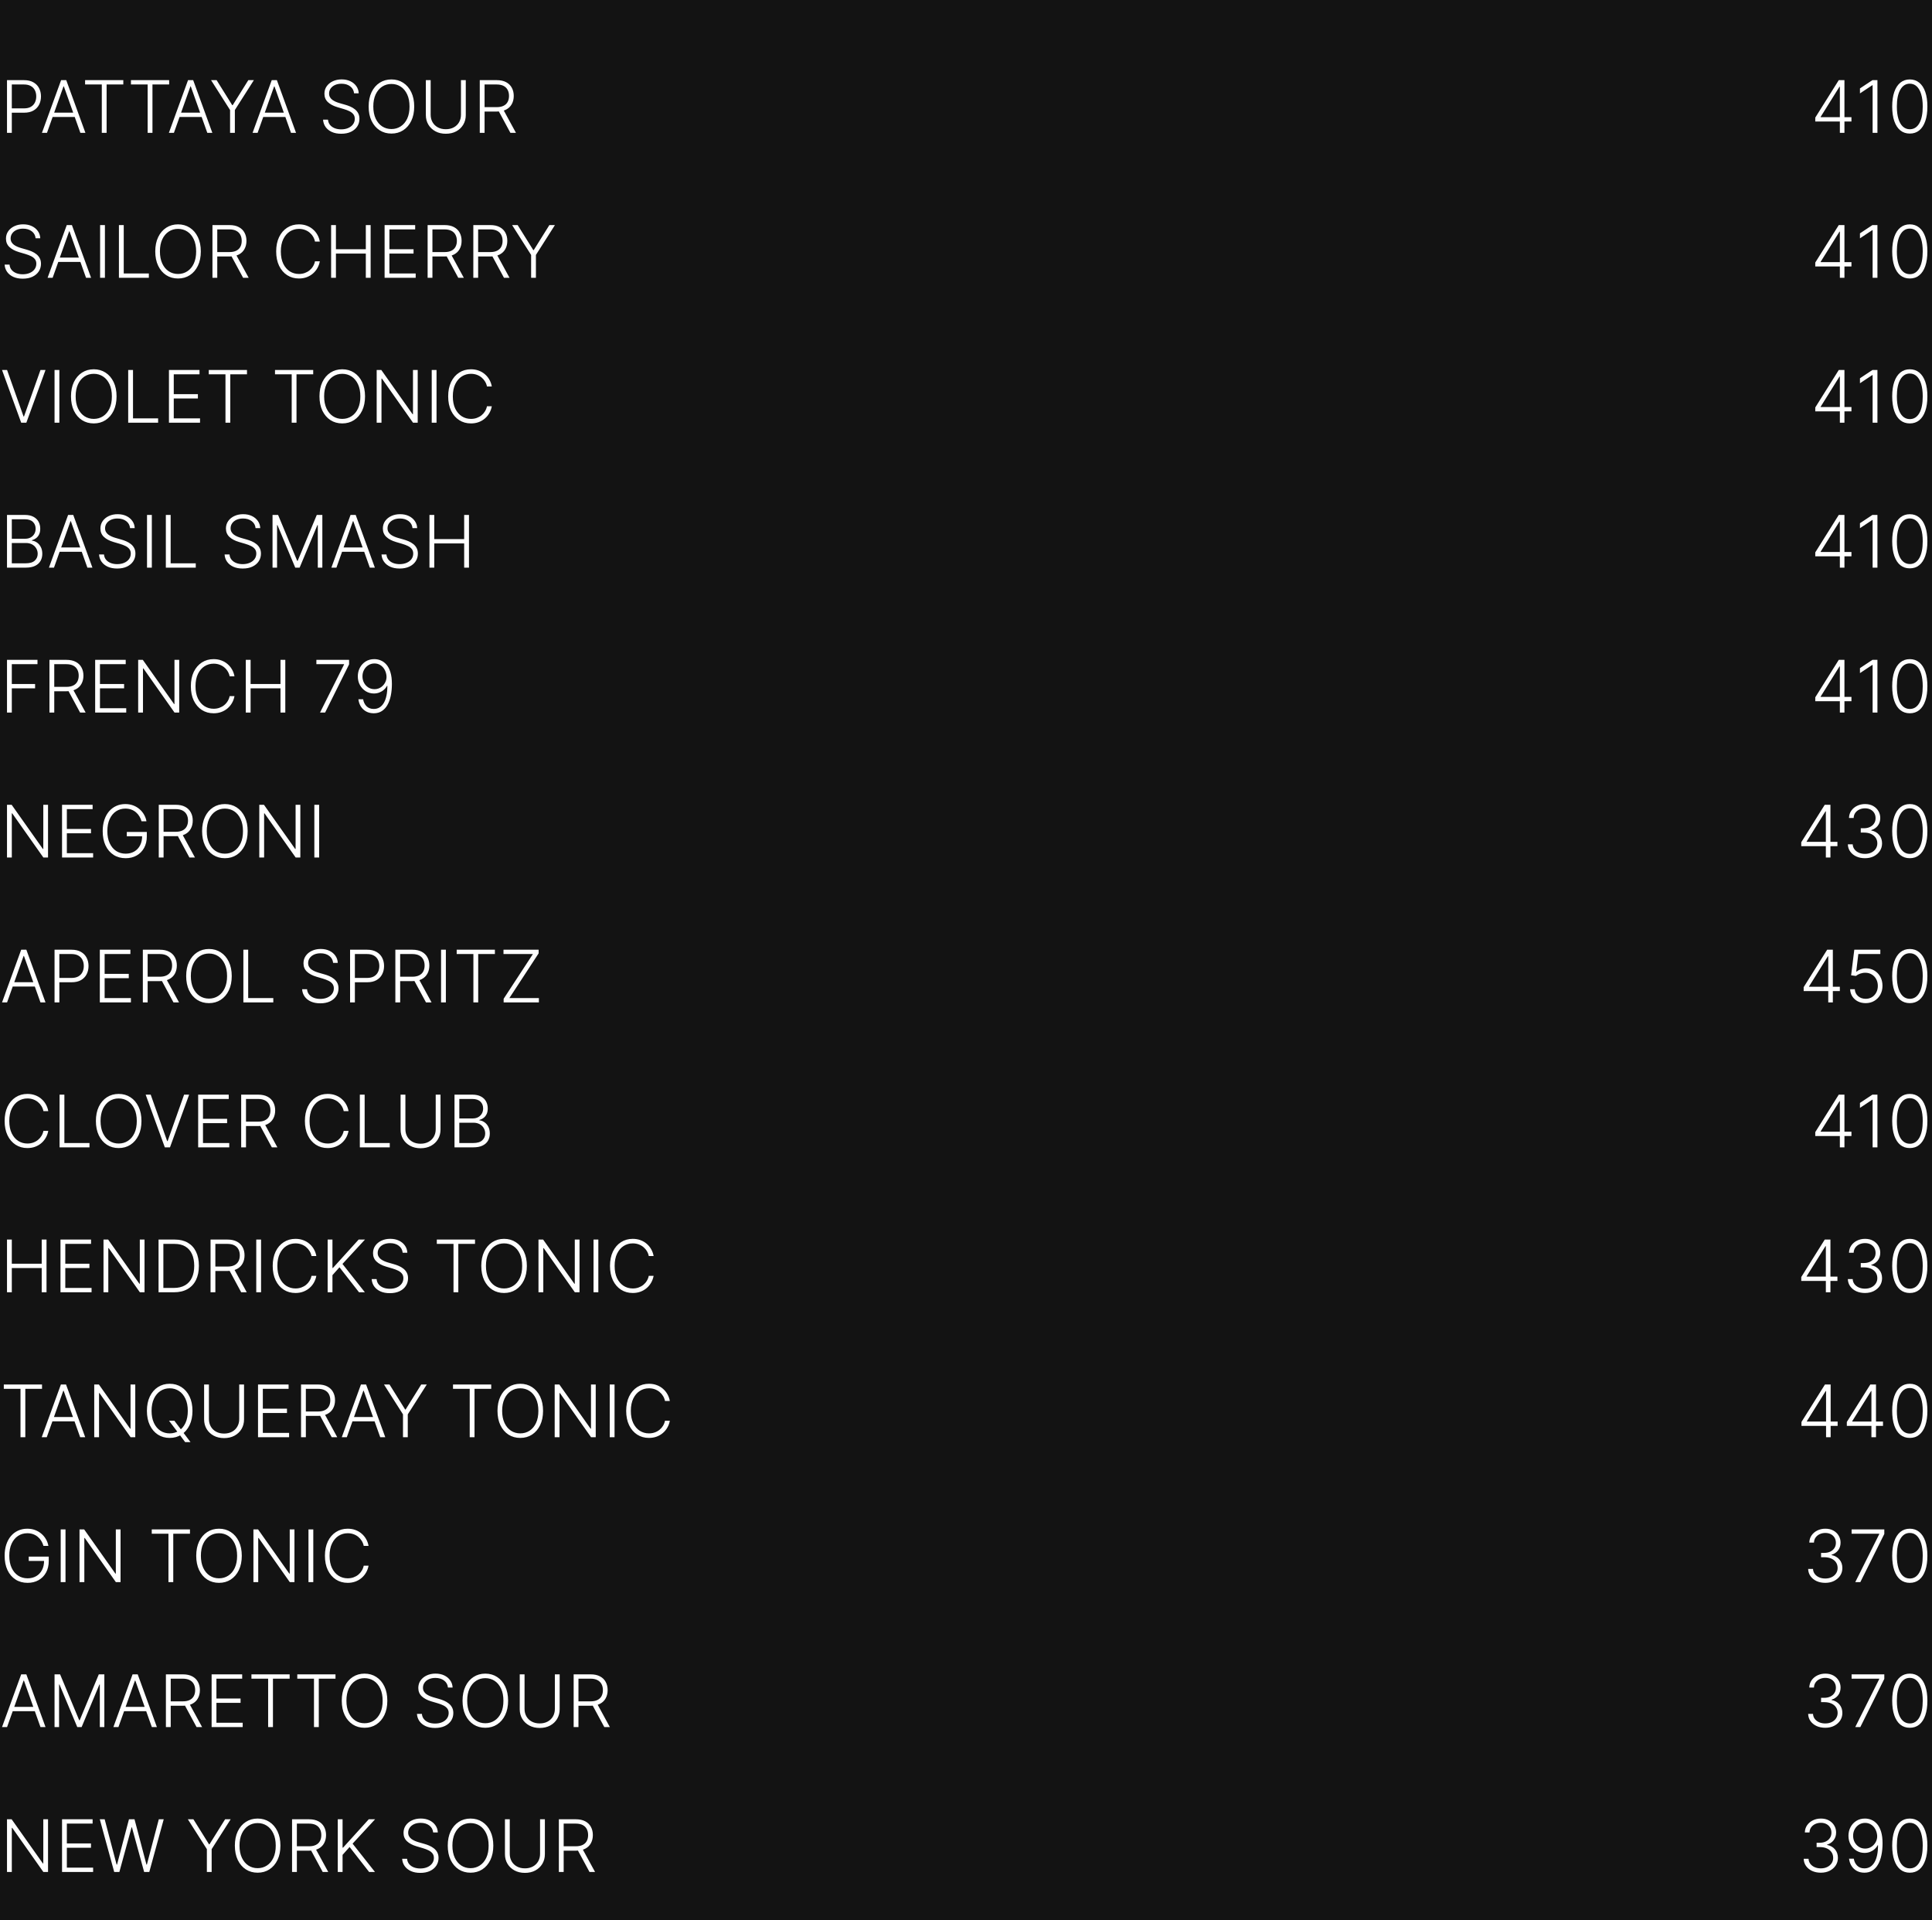 <?xml version="1.0" encoding="UTF-8"?> <svg xmlns="http://www.w3.org/2000/svg" width="320" height="318" viewBox="0 0 320 318" fill="none"> <rect width="320" height="318" fill="#131313"></rect> <path d="M1.159 22V13.273H3.976C4.595 13.273 5.112 13.392 5.527 13.631C5.945 13.867 6.259 14.188 6.469 14.594C6.682 15 6.788 15.457 6.788 15.966C6.788 16.474 6.683 16.933 6.473 17.342C6.263 17.749 5.95 18.071 5.536 18.31C5.121 18.546 4.605 18.663 3.989 18.663H1.773V17.947H3.967C4.425 17.947 4.804 17.862 5.105 17.692C5.406 17.518 5.631 17.283 5.778 16.984C5.929 16.686 6.004 16.347 6.004 15.966C6.004 15.585 5.929 15.246 5.778 14.947C5.631 14.649 5.405 14.415 5.101 14.244C4.8 14.074 4.418 13.989 3.955 13.989H1.956V22H1.159ZM7.781 22H6.946L10.121 13.273H10.973L14.148 22H13.312L10.577 14.308H10.517L7.781 22ZM8.382 18.655H12.712V19.371H8.382V18.655ZM14.095 13.989V13.273H20.424V13.989H17.658V22H16.861V13.989H14.095ZM21.689 13.989V13.273H28.017V13.989H25.252V22H24.455V13.989H21.689ZM28.805 22H27.97L31.144 13.273H31.996L35.171 22H34.336L31.6 14.308H31.541L28.805 22ZM29.405 18.655H33.735V19.371H29.405V18.655ZM34.958 13.273H35.879L38.465 17.415H38.542L41.129 13.273H42.049L38.9 18.22V22H38.107V18.22L34.958 13.273ZM42.668 22H41.833L45.008 13.273H45.86L49.034 22H48.199L45.463 14.308H45.404L42.668 22ZM43.269 18.655H47.598V19.371H43.269V18.655ZM58.644 15.454C58.596 14.969 58.381 14.582 58 14.296C57.62 14.008 57.141 13.865 56.564 13.865C56.158 13.865 55.8 13.935 55.49 14.074C55.184 14.213 54.942 14.406 54.766 14.653C54.593 14.898 54.506 15.176 54.506 15.489C54.506 15.719 54.556 15.921 54.655 16.094C54.755 16.267 54.888 16.416 55.056 16.541C55.226 16.663 55.414 16.768 55.618 16.857C55.826 16.945 56.034 17.018 56.245 17.078L57.165 17.342C57.444 17.419 57.722 17.517 58 17.636C58.279 17.756 58.533 17.906 58.763 18.088C58.996 18.267 59.182 18.487 59.321 18.749C59.463 19.007 59.534 19.318 59.534 19.682C59.534 20.148 59.414 20.567 59.172 20.939C58.931 21.311 58.584 21.607 58.133 21.825C57.681 22.041 57.14 22.149 56.509 22.149C55.915 22.149 55.4 22.051 54.962 21.855C54.525 21.656 54.181 21.382 53.931 21.033C53.681 20.683 53.54 20.278 53.509 19.818H54.327C54.355 20.162 54.469 20.453 54.668 20.692C54.867 20.93 55.125 21.112 55.444 21.237C55.762 21.359 56.117 21.421 56.509 21.421C56.944 21.421 57.33 21.348 57.668 21.203C58.009 21.055 58.276 20.851 58.469 20.59C58.665 20.325 58.763 20.018 58.763 19.669C58.763 19.374 58.686 19.126 58.533 18.928C58.38 18.726 58.165 18.557 57.89 18.421C57.617 18.284 57.3 18.163 56.939 18.058L55.895 17.751C55.211 17.547 54.679 17.264 54.301 16.903C53.924 16.543 53.735 16.082 53.735 15.523C53.735 15.054 53.86 14.642 54.11 14.287C54.363 13.929 54.703 13.651 55.133 13.452C55.564 13.25 56.049 13.149 56.586 13.149C57.128 13.149 57.608 13.249 58.026 13.447C58.444 13.646 58.775 13.921 59.019 14.27C59.266 14.617 59.398 15.011 59.415 15.454H58.644ZM68.607 17.636C68.607 18.546 68.445 19.337 68.121 20.01C67.797 20.68 67.351 21.2 66.783 21.57C66.218 21.936 65.567 22.119 64.831 22.119C64.096 22.119 63.444 21.936 62.875 21.57C62.31 21.2 61.865 20.68 61.541 20.01C61.221 19.337 61.06 18.546 61.06 17.636C61.06 16.727 61.221 15.938 61.541 15.267C61.865 14.594 62.311 14.074 62.88 13.707C63.448 13.338 64.098 13.153 64.831 13.153C65.567 13.153 66.218 13.338 66.783 13.707C67.351 14.074 67.797 14.594 68.121 15.267C68.445 15.938 68.607 16.727 68.607 17.636ZM67.831 17.636C67.831 16.855 67.701 16.186 67.439 15.629C67.178 15.07 66.821 14.642 66.37 14.347C65.918 14.051 65.405 13.903 64.831 13.903C64.26 13.903 63.749 14.051 63.297 14.347C62.846 14.642 62.488 15.068 62.223 15.625C61.962 16.182 61.831 16.852 61.831 17.636C61.831 18.418 61.962 19.087 62.223 19.643C62.485 20.2 62.841 20.628 63.293 20.926C63.745 21.222 64.257 21.369 64.831 21.369C65.405 21.369 65.918 21.222 66.37 20.926C66.824 20.631 67.182 20.204 67.444 19.648C67.705 19.088 67.834 18.418 67.831 17.636ZM76.351 13.273H77.148V19.051C77.148 19.645 77.008 20.176 76.73 20.645C76.452 21.111 76.064 21.479 75.567 21.749C75.072 22.016 74.497 22.149 73.841 22.149C73.188 22.149 72.612 22.014 72.115 21.744C71.618 21.474 71.23 21.107 70.952 20.641C70.673 20.175 70.534 19.645 70.534 19.051V13.273H71.331V18.996C71.331 19.459 71.435 19.872 71.642 20.236C71.849 20.597 72.141 20.881 72.516 21.088C72.894 21.296 73.335 21.399 73.841 21.399C74.347 21.399 74.788 21.296 75.166 21.088C75.544 20.881 75.835 20.597 76.04 20.236C76.247 19.872 76.351 19.459 76.351 18.996V13.273ZM79.464 22V13.273H82.281C82.9 13.273 83.417 13.385 83.832 13.609C84.249 13.831 84.563 14.139 84.773 14.534C84.987 14.926 85.093 15.376 85.093 15.885C85.093 16.393 84.987 16.842 84.773 17.232C84.563 17.621 84.251 17.925 83.836 18.143C83.421 18.362 82.907 18.472 82.293 18.472H79.894V17.743H82.272C82.727 17.743 83.104 17.668 83.406 17.517C83.71 17.366 83.935 17.152 84.083 16.874C84.234 16.595 84.309 16.266 84.309 15.885C84.309 15.504 84.234 15.172 84.083 14.888C83.933 14.601 83.705 14.379 83.401 14.223C83.1 14.067 82.719 13.989 82.259 13.989H80.261V22H79.464ZM83.312 18.062L85.46 22H84.539L82.413 18.062H83.312ZM5.898 39.455C5.849 38.969 5.635 38.582 5.254 38.295C4.874 38.008 4.395 37.865 3.818 37.865C3.412 37.865 3.054 37.935 2.744 38.074C2.438 38.213 2.196 38.406 2.02 38.653C1.847 38.898 1.76 39.176 1.76 39.489C1.76 39.719 1.81 39.92 1.909 40.094C2.009 40.267 2.142 40.416 2.31 40.541C2.48 40.663 2.668 40.769 2.872 40.856C3.08 40.945 3.288 41.019 3.499 41.078L4.419 41.342C4.697 41.419 4.976 41.517 5.254 41.636C5.533 41.756 5.787 41.906 6.017 42.088C6.25 42.267 6.436 42.487 6.575 42.749C6.717 43.007 6.788 43.318 6.788 43.682C6.788 44.148 6.668 44.567 6.426 44.939C6.185 45.311 5.838 45.606 5.386 45.825C4.935 46.041 4.393 46.149 3.763 46.149C3.169 46.149 2.653 46.051 2.216 45.855C1.778 45.656 1.435 45.382 1.185 45.033C0.935 44.683 0.794 44.278 0.763 43.818H1.581C1.609 44.162 1.723 44.453 1.922 44.692C2.121 44.93 2.379 45.112 2.697 45.237C3.016 45.359 3.371 45.42 3.763 45.42C4.197 45.42 4.584 45.348 4.922 45.203C5.263 45.055 5.53 44.851 5.723 44.59C5.919 44.325 6.017 44.019 6.017 43.669C6.017 43.374 5.94 43.126 5.787 42.928C5.634 42.726 5.419 42.557 5.143 42.42C4.871 42.284 4.554 42.163 4.193 42.058L3.149 41.751C2.464 41.547 1.933 41.264 1.555 40.903C1.178 40.543 0.989 40.082 0.989 39.523C0.989 39.054 1.114 38.642 1.364 38.287C1.616 37.929 1.957 37.651 2.386 37.452C2.818 37.25 3.303 37.149 3.839 37.149C4.382 37.149 4.862 37.249 5.28 37.447C5.697 37.646 6.028 37.92 6.273 38.27C6.52 38.617 6.652 39.011 6.669 39.455H5.898ZM8.719 46H7.884L11.058 37.273H11.911L15.085 46H14.25L11.514 38.308H11.454L8.719 46ZM9.32 42.655H13.649V43.371H9.32V42.655ZM17.378 37.273V46H16.581V37.273H17.378ZM19.698 46V37.273H20.495V45.284H24.654V46H19.698ZM33.263 41.636C33.263 42.545 33.101 43.337 32.777 44.01C32.453 44.68 32.008 45.2 31.439 45.57C30.874 45.936 30.223 46.119 29.488 46.119C28.752 46.119 28.1 45.936 27.532 45.57C26.966 45.2 26.522 44.68 26.198 44.01C25.877 43.337 25.716 42.545 25.716 41.636C25.716 40.727 25.877 39.938 26.198 39.267C26.522 38.594 26.968 38.074 27.536 37.707C28.104 37.338 28.755 37.153 29.488 37.153C30.223 37.153 30.874 37.338 31.439 37.707C32.008 38.074 32.453 38.594 32.777 39.267C33.101 39.938 33.263 40.727 33.263 41.636ZM32.488 41.636C32.488 40.855 32.357 40.186 32.096 39.629C31.834 39.07 31.478 38.642 31.026 38.347C30.574 38.051 30.061 37.903 29.488 37.903C28.916 37.903 28.405 38.051 27.953 38.347C27.502 38.642 27.144 39.068 26.88 39.625C26.618 40.182 26.488 40.852 26.488 41.636C26.488 42.418 26.618 43.087 26.88 43.644C27.141 44.2 27.497 44.628 27.949 44.926C28.401 45.222 28.914 45.369 29.488 45.369C30.061 45.369 30.574 45.222 31.026 44.926C31.48 44.631 31.838 44.205 32.1 43.648C32.361 43.088 32.49 42.418 32.488 41.636ZM35.19 46V37.273H38.007C38.626 37.273 39.144 37.385 39.558 37.609C39.976 37.831 40.29 38.139 40.5 38.534C40.713 38.926 40.82 39.376 40.82 39.885C40.82 40.394 40.713 40.842 40.5 41.231C40.29 41.621 39.977 41.925 39.562 42.144C39.148 42.362 38.633 42.472 38.02 42.472H35.621V41.743H37.999C38.453 41.743 38.831 41.668 39.132 41.517C39.436 41.367 39.662 41.152 39.81 40.874C39.96 40.595 40.035 40.266 40.035 39.885C40.035 39.504 39.96 39.172 39.81 38.888C39.659 38.601 39.432 38.379 39.128 38.223C38.827 38.067 38.446 37.989 37.986 37.989H35.987V46H35.19ZM39.038 42.062L41.186 46H40.266L38.139 42.062H39.038ZM52.971 40H52.17C52.11 39.702 52.002 39.426 51.846 39.173C51.693 38.918 51.499 38.695 51.266 38.504C51.033 38.314 50.769 38.166 50.474 38.061C50.178 37.956 49.859 37.903 49.515 37.903C48.964 37.903 48.461 38.047 48.006 38.334C47.555 38.621 47.193 39.043 46.92 39.599C46.65 40.153 46.515 40.832 46.515 41.636C46.515 42.446 46.65 43.128 46.92 43.682C47.193 44.236 47.555 44.656 48.006 44.943C48.461 45.227 48.964 45.369 49.515 45.369C49.859 45.369 50.178 45.317 50.474 45.212C50.769 45.106 51.033 44.96 51.266 44.773C51.499 44.582 51.693 44.359 51.846 44.104C52.002 43.848 52.11 43.571 52.17 43.273H52.971C52.9 43.673 52.766 44.047 52.57 44.394C52.377 44.737 52.13 45.038 51.829 45.297C51.531 45.555 51.187 45.757 50.798 45.902C50.408 46.047 49.981 46.119 49.515 46.119C48.782 46.119 48.131 45.936 47.563 45.57C46.995 45.2 46.549 44.68 46.225 44.01C45.904 43.34 45.744 42.548 45.744 41.636C45.744 40.724 45.904 39.933 46.225 39.263C46.549 38.592 46.995 38.074 47.563 37.707C48.131 37.338 48.782 37.153 49.515 37.153C49.981 37.153 50.408 37.226 50.798 37.371C51.187 37.513 51.531 37.715 51.829 37.976C52.13 38.234 52.377 38.535 52.57 38.879C52.766 39.223 52.9 39.597 52.971 40ZM54.843 46V37.273H55.64V41.274H60.591V37.273H61.388V46H60.591V41.99H55.64V46H54.843ZM63.702 46V37.273H68.765V37.989H64.499V41.274H68.496V41.99H64.499V45.284H68.85V46H63.702ZM70.827 46V37.273H73.644C74.263 37.273 74.78 37.385 75.195 37.609C75.613 37.831 75.927 38.139 76.137 38.534C76.35 38.926 76.456 39.376 76.456 39.885C76.456 40.394 76.35 40.842 76.137 41.231C75.927 41.621 75.614 41.925 75.199 42.144C74.784 42.362 74.27 42.472 73.657 42.472H71.257V41.743H73.635C74.09 41.743 74.468 41.668 74.769 41.517C75.073 41.367 75.299 41.152 75.446 40.874C75.597 40.595 75.672 40.266 75.672 39.885C75.672 39.504 75.597 39.172 75.446 38.888C75.296 38.601 75.069 38.379 74.765 38.223C74.463 38.067 74.083 37.989 73.623 37.989H71.624V46H70.827ZM74.675 42.062L76.823 46H75.902L73.776 42.062H74.675ZM78.397 46V37.273H81.214C81.834 37.273 82.35 37.385 82.765 37.609C83.183 37.831 83.497 38.139 83.707 38.534C83.92 38.926 84.027 39.376 84.027 39.885C84.027 40.394 83.92 40.842 83.707 41.231C83.497 41.621 83.184 41.925 82.769 42.144C82.355 42.362 81.841 42.472 81.227 42.472H78.828V41.743H81.206C81.66 41.743 82.038 41.668 82.339 41.517C82.643 41.367 82.869 41.152 83.017 40.874C83.167 40.595 83.243 40.266 83.243 39.885C83.243 39.504 83.167 39.172 83.017 38.888C82.866 38.601 82.639 38.379 82.335 38.223C82.034 38.067 81.653 37.989 81.193 37.989H79.194V46H78.397ZM82.245 42.062L84.393 46H83.473L81.346 42.062H82.245ZM84.821 37.273H85.742L88.329 41.415H88.405L90.992 37.273H91.912L88.763 42.22V46H87.971V42.22L84.821 37.273ZM1.172 61.273L3.899 68.965H3.976L6.703 61.273H7.538L4.364 70H3.511L0.337 61.273H1.172ZM9.831 61.273V70H9.034V61.273H9.831ZM19.306 65.636C19.306 66.546 19.144 67.337 18.82 68.01C18.496 68.68 18.05 69.2 17.482 69.57C16.917 69.936 16.266 70.119 15.53 70.119C14.795 70.119 14.143 69.936 13.575 69.57C13.009 69.2 12.565 68.68 12.241 68.01C11.92 67.337 11.759 66.546 11.759 65.636C11.759 64.727 11.92 63.938 12.241 63.267C12.565 62.594 13.011 62.074 13.579 61.707C14.147 61.338 14.798 61.153 15.53 61.153C16.266 61.153 16.917 61.338 17.482 61.707C18.05 62.074 18.496 62.594 18.82 63.267C19.144 63.938 19.306 64.727 19.306 65.636ZM18.53 65.636C18.53 64.855 18.4 64.186 18.139 63.629C17.877 63.07 17.521 62.642 17.069 62.347C16.617 62.051 16.104 61.903 15.53 61.903C14.96 61.903 14.448 62.051 13.996 62.347C13.545 62.642 13.187 63.068 12.923 63.625C12.661 64.182 12.53 64.852 12.53 65.636C12.53 66.418 12.661 67.087 12.923 67.644C13.184 68.2 13.54 68.628 13.992 68.926C14.444 69.222 14.957 69.369 15.53 69.369C16.104 69.369 16.617 69.222 17.069 68.926C17.523 68.631 17.881 68.204 18.143 67.648C18.404 67.088 18.533 66.418 18.53 65.636ZM21.233 70V61.273H22.03V69.284H26.189V70H21.233ZM27.983 70V61.273H33.046V61.989H28.78V65.274H32.777V65.99H28.78V69.284H33.131V70H27.983ZM34.58 61.989V61.273H40.908V61.989H38.142V70H37.346V61.989H34.58ZM45.549 61.989V61.273H51.877V61.989H49.111V70H48.314V61.989H45.549ZM60.462 65.636C60.462 66.546 60.3 67.337 59.977 68.01C59.653 68.68 59.207 69.2 58.639 69.57C58.073 69.936 57.423 70.119 56.687 70.119C55.951 70.119 55.299 69.936 54.731 69.57C54.166 69.2 53.721 68.68 53.397 68.01C53.076 67.337 52.916 66.546 52.916 65.636C52.916 64.727 53.076 63.938 53.397 63.267C53.721 62.594 54.167 62.074 54.735 61.707C55.303 61.338 55.954 61.153 56.687 61.153C57.423 61.153 58.073 61.338 58.639 61.707C59.207 62.074 59.653 62.594 59.977 63.267C60.3 63.938 60.462 64.727 60.462 65.636ZM59.687 65.636C59.687 64.855 59.556 64.186 59.295 63.629C59.033 63.07 58.677 62.642 58.225 62.347C57.773 62.051 57.261 61.903 56.687 61.903C56.116 61.903 55.604 62.051 55.153 62.347C54.701 62.642 54.343 63.068 54.079 63.625C53.818 64.182 53.687 64.852 53.687 65.636C53.687 66.418 53.818 67.087 54.079 67.644C54.34 68.2 54.697 68.628 55.148 68.926C55.6 69.222 56.113 69.369 56.687 69.369C57.261 69.369 57.773 69.222 58.225 68.926C58.68 68.631 59.038 68.204 59.299 67.648C59.56 67.088 59.69 66.418 59.687 65.636ZM69.186 61.273V70H68.411L63.255 62.692H63.186V70H62.39V61.273H63.161L68.334 68.59H68.402V61.273H69.186ZM72.304 61.273V70H71.507V61.273H72.304ZM81.459 64H80.658C80.598 63.702 80.49 63.426 80.334 63.173C80.181 62.918 79.988 62.695 79.755 62.504C79.522 62.314 79.257 62.166 78.962 62.061C78.666 61.956 78.347 61.903 78.003 61.903C77.452 61.903 76.949 62.047 76.495 62.334C76.043 62.621 75.681 63.043 75.408 63.599C75.138 64.153 75.003 64.832 75.003 65.636C75.003 66.446 75.138 67.128 75.408 67.682C75.681 68.236 76.043 68.656 76.495 68.943C76.949 69.227 77.452 69.369 78.003 69.369C78.347 69.369 78.666 69.317 78.962 69.212C79.257 69.106 79.522 68.96 79.755 68.773C79.988 68.582 80.181 68.359 80.334 68.104C80.49 67.848 80.598 67.571 80.658 67.273H81.459C81.388 67.673 81.255 68.047 81.059 68.394C80.865 68.737 80.618 69.038 80.317 69.297C80.019 69.555 79.675 69.757 79.286 69.902C78.897 70.047 78.469 70.119 78.003 70.119C77.27 70.119 76.62 69.936 76.052 69.57C75.483 69.2 75.037 68.68 74.713 68.01C74.392 67.34 74.232 66.548 74.232 65.636C74.232 64.724 74.392 63.933 74.713 63.263C75.037 62.592 75.483 62.074 76.052 61.707C76.62 61.338 77.27 61.153 78.003 61.153C78.469 61.153 78.897 61.226 79.286 61.371C79.675 61.513 80.019 61.715 80.317 61.976C80.618 62.234 80.865 62.535 81.059 62.879C81.255 63.223 81.388 63.597 81.459 64ZM1.159 94V85.273H4.104C4.672 85.273 5.145 85.372 5.523 85.571C5.903 85.77 6.189 86.041 6.379 86.385C6.57 86.729 6.665 87.119 6.665 87.557C6.665 87.921 6.604 88.231 6.482 88.49C6.359 88.749 6.193 88.957 5.983 89.117C5.773 89.276 5.538 89.391 5.28 89.462V89.53C5.561 89.55 5.834 89.649 6.098 89.828C6.362 90.004 6.58 90.251 6.75 90.57C6.92 90.888 7.006 91.269 7.006 91.712C7.006 92.152 6.908 92.546 6.712 92.892C6.516 93.236 6.214 93.507 5.808 93.706C5.405 93.902 4.891 94 4.266 94H1.159ZM1.956 93.284H4.266C4.939 93.284 5.436 93.135 5.757 92.837C6.081 92.538 6.243 92.163 6.243 91.712C6.243 91.379 6.162 91.078 6 90.808C5.841 90.535 5.615 90.32 5.322 90.16C5.033 90.001 4.692 89.922 4.3 89.922H1.956V93.284ZM1.956 89.215H4.176C4.52 89.215 4.821 89.144 5.08 89.001C5.338 88.859 5.54 88.663 5.685 88.413C5.83 88.163 5.902 87.878 5.902 87.557C5.902 87.094 5.751 86.717 5.45 86.428C5.149 86.135 4.7 85.989 4.104 85.989H1.956V89.215ZM8.941 94H8.106L11.281 85.273H12.133L15.308 94H14.473L11.737 86.308H11.677L8.941 94ZM9.542 90.655H13.872V91.371H9.542V90.655ZM21.542 87.454C21.494 86.969 21.279 86.582 20.899 86.296C20.518 86.008 20.039 85.865 19.463 85.865C19.056 85.865 18.698 85.935 18.389 86.074C18.082 86.213 17.841 86.406 17.664 86.653C17.491 86.898 17.404 87.176 17.404 87.489C17.404 87.719 17.454 87.921 17.554 88.094C17.653 88.267 17.787 88.416 17.954 88.541C18.125 88.663 18.312 88.769 18.517 88.856C18.724 88.945 18.933 89.019 19.143 89.078L20.064 89.342C20.342 89.419 20.62 89.517 20.899 89.636C21.177 89.756 21.431 89.906 21.662 90.088C21.895 90.267 22.081 90.487 22.22 90.749C22.362 91.007 22.433 91.318 22.433 91.682C22.433 92.148 22.312 92.567 22.071 92.939C21.829 93.311 21.483 93.606 21.031 93.825C20.579 94.041 20.038 94.149 19.407 94.149C18.814 94.149 18.298 94.051 17.86 93.855C17.423 93.656 17.079 93.382 16.829 93.033C16.579 92.683 16.439 92.278 16.407 91.818H17.226C17.254 92.162 17.367 92.453 17.566 92.692C17.765 92.93 18.024 93.112 18.342 93.237C18.66 93.359 19.015 93.421 19.407 93.421C19.842 93.421 20.228 93.348 20.566 93.203C20.907 93.055 21.174 92.851 21.367 92.59C21.564 92.325 21.662 92.019 21.662 91.669C21.662 91.374 21.585 91.126 21.431 90.928C21.278 90.726 21.064 90.557 20.788 90.421C20.515 90.284 20.198 90.163 19.838 90.058L18.794 89.751C18.109 89.547 17.578 89.264 17.2 88.903C16.822 88.543 16.633 88.082 16.633 87.523C16.633 87.054 16.758 86.642 17.008 86.287C17.261 85.929 17.602 85.651 18.031 85.452C18.463 85.25 18.947 85.149 19.484 85.149C20.027 85.149 20.507 85.249 20.924 85.447C21.342 85.646 21.673 85.921 21.917 86.27C22.164 86.617 22.297 87.011 22.314 87.454H21.542ZM25.147 85.273V94H24.351V85.273H25.147ZM27.468 94V85.273H28.265V93.284H32.424V94H27.468ZM42.331 87.454C42.283 86.969 42.069 86.582 41.688 86.296C41.307 86.008 40.828 85.865 40.252 85.865C39.846 85.865 39.488 85.935 39.178 86.074C38.871 86.213 38.63 86.406 38.453 86.653C38.28 86.898 38.194 87.176 38.194 87.489C38.194 87.719 38.243 87.921 38.343 88.094C38.442 88.267 38.576 88.416 38.743 88.541C38.914 88.663 39.101 88.769 39.306 88.856C39.513 88.945 39.722 89.019 39.932 89.078L40.853 89.342C41.131 89.419 41.409 89.517 41.688 89.636C41.966 89.756 42.221 89.906 42.451 90.088C42.684 90.267 42.87 90.487 43.009 90.749C43.151 91.007 43.222 91.318 43.222 91.682C43.222 92.148 43.101 92.567 42.86 92.939C42.618 93.311 42.272 93.606 41.82 93.825C41.368 94.041 40.827 94.149 40.196 94.149C39.603 94.149 39.087 94.051 38.65 93.855C38.212 93.656 37.868 93.382 37.618 93.033C37.368 92.683 37.228 92.278 37.196 91.818H38.015C38.043 92.162 38.157 92.453 38.355 92.692C38.554 92.93 38.813 93.112 39.131 93.237C39.449 93.359 39.804 93.421 40.196 93.421C40.631 93.421 41.017 93.348 41.355 93.203C41.696 93.055 41.963 92.851 42.157 92.59C42.353 92.325 42.451 92.019 42.451 91.669C42.451 91.374 42.374 91.126 42.221 90.928C42.067 90.726 41.853 90.557 41.577 90.421C41.304 90.284 40.988 90.163 40.627 90.058L39.583 89.751C38.898 89.547 38.367 89.264 37.989 88.903C37.611 88.543 37.422 88.082 37.422 87.523C37.422 87.054 37.547 86.642 37.797 86.287C38.05 85.929 38.391 85.651 38.82 85.452C39.252 85.25 39.736 85.149 40.273 85.149C40.816 85.149 41.296 85.249 41.713 85.447C42.131 85.646 42.462 85.921 42.706 86.27C42.953 86.617 43.086 87.011 43.103 87.454H42.331ZM45.14 85.273H46.06L49.226 92.875H49.303L52.469 85.273H53.39V94H52.64V86.956H52.571L49.627 94H48.902L45.958 86.956H45.89V94H45.14V85.273ZM55.723 94H54.887L58.062 85.273H58.914L62.089 94H61.254L58.518 86.308H58.459L55.723 94ZM56.324 90.655H60.653V91.371H56.324V90.655ZM68.323 87.454C68.275 86.969 68.061 86.582 67.68 86.296C67.299 86.008 66.821 85.865 66.244 85.865C65.838 85.865 65.48 85.935 65.17 86.074C64.863 86.213 64.622 86.406 64.446 86.653C64.272 86.898 64.186 87.176 64.186 87.489C64.186 87.719 64.235 87.921 64.335 88.094C64.434 88.267 64.568 88.416 64.735 88.541C64.906 88.663 65.093 88.769 65.298 88.856C65.505 88.945 65.714 89.019 65.924 89.078L66.845 89.342C67.123 89.419 67.402 89.517 67.68 89.636C67.959 89.756 68.213 89.906 68.443 90.088C68.676 90.267 68.862 90.487 69.001 90.749C69.143 91.007 69.214 91.318 69.214 91.682C69.214 92.148 69.093 92.567 68.852 92.939C68.61 93.311 68.264 93.606 67.812 93.825C67.36 94.041 66.819 94.149 66.189 94.149C65.595 94.149 65.079 94.051 64.642 93.855C64.204 93.656 63.86 93.382 63.61 93.033C63.36 92.683 63.22 92.278 63.189 91.818H64.007C64.035 92.162 64.149 92.453 64.348 92.692C64.546 92.93 64.805 93.112 65.123 93.237C65.441 93.359 65.796 93.421 66.189 93.421C66.623 93.421 67.01 93.348 67.348 93.203C67.689 93.055 67.956 92.851 68.149 92.59C68.345 92.325 68.443 92.019 68.443 91.669C68.443 91.374 68.366 91.126 68.213 90.928C68.059 90.726 67.845 90.557 67.569 90.421C67.296 90.284 66.98 90.163 66.619 90.058L65.575 89.751C64.89 89.547 64.359 89.264 63.981 88.903C63.603 88.543 63.414 88.082 63.414 87.523C63.414 87.054 63.539 86.642 63.789 86.287C64.042 85.929 64.383 85.651 64.812 85.452C65.244 85.25 65.728 85.149 66.265 85.149C66.808 85.149 67.288 85.249 67.706 85.447C68.123 85.646 68.454 85.921 68.698 86.27C68.946 86.617 69.078 87.011 69.095 87.454H68.323ZM71.132 94V85.273H71.929V89.274H76.88V85.273H77.677V94H76.88V89.99H71.929V94H71.132ZM1.159 118V109.273H6.209V109.989H1.956V113.274H5.812V113.99H1.956V118H1.159ZM8.19 118V109.273H11.007C11.626 109.273 12.143 109.385 12.558 109.609C12.976 109.831 13.29 110.139 13.5 110.534C13.713 110.926 13.82 111.376 13.82 111.885C13.82 112.393 13.713 112.842 13.5 113.232C13.29 113.621 12.977 113.925 12.562 114.143C12.148 114.362 11.633 114.472 11.02 114.472H8.621V113.743H10.999C11.453 113.743 11.831 113.668 12.132 113.517C12.436 113.366 12.662 113.152 12.81 112.874C12.96 112.595 13.036 112.266 13.036 111.885C13.036 111.504 12.96 111.172 12.81 110.888C12.659 110.601 12.432 110.379 12.128 110.223C11.827 110.067 11.446 109.989 10.986 109.989H8.987V118H8.19ZM12.038 114.062L14.186 118H13.266L11.139 114.062H12.038ZM15.761 118V109.273H20.823V109.989H16.558V113.274H20.555V113.99H16.558V117.284H20.908V118H15.761ZM29.683 109.273V118H28.907L23.751 110.692H23.683V118H22.886V109.273H23.657L28.83 116.589H28.898V109.273H29.683ZM38.838 112H38.037C37.977 111.702 37.869 111.426 37.713 111.173C37.56 110.918 37.367 110.695 37.133 110.504C36.901 110.314 36.636 110.166 36.341 110.061C36.045 109.956 35.726 109.903 35.382 109.903C34.831 109.903 34.328 110.047 33.874 110.334C33.422 110.621 33.06 111.043 32.787 111.599C32.517 112.153 32.382 112.832 32.382 113.636C32.382 114.446 32.517 115.128 32.787 115.682C33.06 116.236 33.422 116.656 33.874 116.943C34.328 117.227 34.831 117.369 35.382 117.369C35.726 117.369 36.045 117.317 36.341 117.212C36.636 117.107 36.901 116.96 37.133 116.773C37.367 116.582 37.56 116.359 37.713 116.104C37.869 115.848 37.977 115.571 38.037 115.273H38.838C38.767 115.673 38.633 116.047 38.438 116.393C38.244 116.737 37.997 117.038 37.696 117.297C37.398 117.555 37.054 117.757 36.665 117.902C36.276 118.047 35.848 118.119 35.382 118.119C34.649 118.119 33.999 117.936 33.43 117.57C32.862 117.2 32.416 116.68 32.092 116.01C31.771 115.339 31.611 114.548 31.611 113.636C31.611 112.724 31.771 111.933 32.092 111.263C32.416 110.592 32.862 110.074 33.43 109.707C33.999 109.338 34.649 109.153 35.382 109.153C35.848 109.153 36.276 109.226 36.665 109.371C37.054 109.513 37.398 109.714 37.696 109.976C37.997 110.234 38.244 110.536 38.438 110.879C38.633 111.223 38.767 111.597 38.838 112ZM40.71 118V109.273H41.507V113.274H46.459V109.273H47.255V118H46.459V113.99H41.507V118H40.71ZM53.008 118L56.984 110.044V109.989H52.403V109.273H57.819V110.023L53.848 118H53.008ZM62.026 109.153C62.39 109.156 62.742 109.23 63.083 109.375C63.427 109.517 63.736 109.747 64.012 110.065C64.288 110.381 64.506 110.801 64.668 111.327C64.83 111.849 64.911 112.493 64.911 113.257C64.911 113.97 64.849 114.624 64.724 115.217C64.599 115.811 64.411 116.325 64.161 116.76C63.914 117.192 63.602 117.527 63.224 117.766C62.849 118.001 62.41 118.119 61.907 118.119C61.438 118.119 61.022 118.021 60.658 117.825C60.298 117.629 60.005 117.358 59.781 117.011C59.556 116.662 59.417 116.259 59.363 115.801H60.147C60.224 116.267 60.411 116.651 60.709 116.952C61.011 117.253 61.41 117.403 61.907 117.403C62.62 117.403 63.174 117.071 63.569 116.406C63.964 115.741 64.161 114.795 64.161 113.568H64.106C63.969 113.824 63.791 114.047 63.569 114.237C63.35 114.428 63.1 114.577 62.819 114.685C62.538 114.79 62.241 114.842 61.928 114.842C61.443 114.842 60.998 114.72 60.594 114.476C60.191 114.229 59.869 113.892 59.627 113.466C59.386 113.037 59.265 112.548 59.265 112C59.265 111.483 59.379 111.009 59.606 110.577C59.836 110.142 60.157 109.795 60.569 109.537C60.984 109.276 61.469 109.148 62.026 109.153ZM62.026 109.869C61.648 109.869 61.309 109.966 61.008 110.159C60.709 110.349 60.472 110.607 60.296 110.93C60.123 111.251 60.036 111.608 60.036 112C60.036 112.395 60.123 112.754 60.296 113.078C60.472 113.399 60.709 113.655 61.008 113.845C61.309 114.033 61.648 114.126 62.026 114.126C62.316 114.126 62.586 114.068 62.836 113.952C63.086 113.832 63.302 113.67 63.484 113.466C63.668 113.261 63.807 113.03 63.901 112.771C63.998 112.51 64.036 112.236 64.016 111.949C63.982 111.551 63.876 111.196 63.697 110.884C63.521 110.568 63.288 110.321 62.998 110.142C62.711 109.96 62.387 109.869 62.026 109.869ZM7.956 133.273V142H7.18L2.024 134.692H1.956V142H1.159V133.273H1.93L7.104 140.589H7.172V133.273H7.956ZM10.276 142V133.273H15.339V133.989H11.073V137.274H15.07V137.99H11.073V141.284H15.424V142H10.276ZM23.44 136C23.36 135.71 23.244 135.439 23.09 135.186C22.937 134.93 22.746 134.707 22.519 134.517C22.295 134.324 22.035 134.173 21.739 134.065C21.447 133.957 21.12 133.903 20.759 133.903C20.191 133.903 19.683 134.051 19.234 134.347C18.785 134.642 18.43 135.068 18.168 135.625C17.91 136.182 17.78 136.852 17.78 137.636C17.78 138.418 17.911 139.087 18.173 139.643C18.434 140.2 18.792 140.628 19.246 140.926C19.704 141.222 20.227 141.369 20.815 141.369C21.352 141.369 21.826 141.25 22.238 141.011C22.65 140.773 22.971 140.432 23.201 139.989C23.434 139.545 23.548 139.018 23.542 138.408L23.798 138.489H21.002V137.773H24.317V138.489C24.317 139.233 24.167 139.876 23.866 140.419C23.565 140.962 23.151 141.381 22.626 141.676C22.1 141.972 21.496 142.119 20.815 142.119C20.053 142.119 19.387 141.936 18.816 141.57C18.245 141.2 17.8 140.68 17.482 140.01C17.167 139.337 17.009 138.545 17.009 137.636C17.009 136.952 17.1 136.334 17.282 135.783C17.464 135.232 17.721 134.76 18.053 134.368C18.389 133.976 18.785 133.676 19.242 133.469C19.7 133.259 20.205 133.153 20.759 133.153C21.236 133.153 21.673 133.229 22.067 133.379C22.465 133.53 22.815 133.737 23.116 134.001C23.42 134.263 23.668 134.565 23.861 134.909C24.058 135.25 24.19 135.614 24.258 136H23.44ZM26.296 142V133.273H29.113C29.732 133.273 30.249 133.385 30.664 133.609C31.081 133.831 31.395 134.139 31.605 134.534C31.819 134.926 31.925 135.376 31.925 135.885C31.925 136.393 31.819 136.842 31.605 137.232C31.395 137.621 31.083 137.925 30.668 138.143C30.253 138.362 29.739 138.472 29.125 138.472H26.726V137.743H29.104C29.559 137.743 29.936 137.668 30.238 137.517C30.541 137.366 30.767 137.152 30.915 136.874C31.066 136.595 31.141 136.266 31.141 135.885C31.141 135.504 31.066 135.172 30.915 134.888C30.765 134.601 30.537 134.379 30.233 134.223C29.932 134.067 29.552 133.989 29.091 133.989H27.093V142H26.296ZM30.144 138.062L32.291 142H31.371L29.245 138.062H30.144ZM41.021 137.636C41.021 138.545 40.859 139.337 40.535 140.01C40.211 140.68 39.765 141.2 39.197 141.57C38.632 141.936 37.981 142.119 37.245 142.119C36.51 142.119 35.858 141.936 35.289 141.57C34.724 141.2 34.279 140.68 33.956 140.01C33.635 139.337 33.474 138.545 33.474 137.636C33.474 136.727 33.635 135.937 33.956 135.267C34.279 134.594 34.725 134.074 35.294 133.707C35.862 133.338 36.512 133.153 37.245 133.153C37.981 133.153 38.632 133.338 39.197 133.707C39.765 134.074 40.211 134.594 40.535 135.267C40.859 135.937 41.021 136.727 41.021 137.636ZM40.245 137.636C40.245 136.855 40.115 136.186 39.853 135.629C39.592 135.07 39.235 134.642 38.784 134.347C38.332 134.051 37.819 133.903 37.245 133.903C36.674 133.903 36.163 134.051 35.711 134.347C35.26 134.642 34.902 135.068 34.637 135.625C34.376 136.182 34.245 136.852 34.245 137.636C34.245 138.418 34.376 139.087 34.637 139.643C34.899 140.2 35.255 140.628 35.707 140.926C36.159 141.222 36.672 141.369 37.245 141.369C37.819 141.369 38.332 141.222 38.784 140.926C39.238 140.631 39.596 140.205 39.858 139.648C40.119 139.088 40.248 138.418 40.245 137.636ZM49.745 133.273V142H48.969L43.813 134.692H43.745V142H42.948V133.273H43.719L48.893 140.589H48.961V133.273H49.745ZM52.862 133.273V142H52.065V133.273H52.862ZM1.172 166H0.337L3.511 157.273H4.364L7.538 166H6.703L3.967 158.308H3.908L1.172 166ZM1.773 162.655H6.102V163.371H1.773V162.655ZM9.034 166V157.273H11.851C12.47 157.273 12.987 157.392 13.402 157.631C13.82 157.866 14.133 158.188 14.344 158.594C14.557 159 14.663 159.457 14.663 159.966C14.663 160.474 14.558 160.933 14.348 161.342C14.138 161.749 13.825 162.071 13.411 162.31C12.996 162.545 12.48 162.663 11.864 162.663H9.648V161.947H11.842C12.3 161.947 12.679 161.862 12.98 161.692C13.281 161.518 13.506 161.283 13.653 160.984C13.804 160.686 13.879 160.347 13.879 159.966C13.879 159.585 13.804 159.246 13.653 158.947C13.506 158.649 13.28 158.415 12.976 158.244C12.675 158.074 12.293 157.989 11.829 157.989H9.831V166H9.034ZM16.534 166V157.273H21.597V157.989H17.331V161.274H21.328V161.99H17.331V165.284H21.682V166H16.534ZM23.659 166V157.273H26.476C27.095 157.273 27.612 157.385 28.027 157.609C28.445 157.831 28.759 158.139 28.969 158.534C29.182 158.926 29.288 159.376 29.288 159.885C29.288 160.393 29.182 160.842 28.969 161.232C28.759 161.621 28.446 161.925 28.031 162.143C27.616 162.362 27.102 162.472 26.489 162.472H24.09V161.743H26.467C26.922 161.743 27.3 161.668 27.601 161.517C27.905 161.366 28.131 161.152 28.278 160.874C28.429 160.595 28.504 160.266 28.504 159.885C28.504 159.504 28.429 159.172 28.278 158.888C28.128 158.601 27.901 158.379 27.597 158.223C27.296 158.067 26.915 157.989 26.454 157.989H24.456V166H23.659ZM27.507 162.062L29.655 166H28.734L26.608 162.062H27.507ZM38.384 161.636C38.384 162.545 38.222 163.337 37.898 164.01C37.575 164.68 37.129 165.2 36.56 165.57C35.995 165.936 35.344 166.119 34.609 166.119C33.873 166.119 33.221 165.936 32.653 165.57C32.087 165.2 31.643 164.68 31.319 164.01C30.998 163.337 30.837 162.545 30.837 161.636C30.837 160.727 30.998 159.937 31.319 159.267C31.643 158.594 32.089 158.074 32.657 157.707C33.225 157.338 33.876 157.153 34.609 157.153C35.344 157.153 35.995 157.338 36.56 157.707C37.129 158.074 37.575 158.594 37.898 159.267C38.222 159.937 38.384 160.727 38.384 161.636ZM37.609 161.636C37.609 160.855 37.478 160.186 37.217 159.629C36.955 159.07 36.599 158.642 36.147 158.347C35.695 158.051 35.182 157.903 34.609 157.903C34.038 157.903 33.526 158.051 33.075 158.347C32.623 158.642 32.265 159.068 32.001 159.625C31.739 160.182 31.609 160.852 31.609 161.636C31.609 162.418 31.739 163.087 32.001 163.643C32.262 164.2 32.619 164.628 33.07 164.926C33.522 165.222 34.035 165.369 34.609 165.369C35.182 165.369 35.695 165.222 36.147 164.926C36.602 164.631 36.959 164.205 37.221 163.648C37.482 163.088 37.611 162.418 37.609 161.636ZM40.311 166V157.273H41.108V165.284H45.267V166H40.311ZM55.175 159.455C55.127 158.969 54.912 158.582 54.532 158.295C54.151 158.009 53.672 157.865 53.096 157.865C52.689 157.865 52.331 157.935 52.022 158.074C51.715 158.213 51.473 158.406 51.297 158.653C51.124 158.898 51.037 159.176 51.037 159.489C51.037 159.719 51.087 159.92 51.186 160.094C51.286 160.267 51.419 160.416 51.587 160.541C51.758 160.663 51.945 160.768 52.15 160.857C52.357 160.945 52.566 161.018 52.776 161.078L53.696 161.342C53.975 161.419 54.253 161.517 54.532 161.636C54.81 161.756 55.064 161.906 55.294 162.088C55.527 162.267 55.713 162.487 55.853 162.749C55.995 163.007 56.066 163.318 56.066 163.682C56.066 164.148 55.945 164.567 55.703 164.939C55.462 165.311 55.115 165.607 54.664 165.825C54.212 166.041 53.671 166.149 53.04 166.149C52.446 166.149 51.931 166.051 51.493 165.855C51.056 165.656 50.712 165.382 50.462 165.033C50.212 164.683 50.071 164.278 50.04 163.818H50.858C50.887 164.162 51 164.453 51.199 164.692C51.398 164.93 51.657 165.112 51.975 165.237C52.293 165.359 52.648 165.42 53.04 165.42C53.475 165.42 53.861 165.348 54.199 165.203C54.54 165.055 54.807 164.851 55 164.589C55.196 164.325 55.294 164.018 55.294 163.669C55.294 163.374 55.218 163.126 55.064 162.928C54.911 162.726 54.696 162.557 54.421 162.42C54.148 162.284 53.831 162.163 53.471 162.058L52.426 161.751C51.742 161.547 51.211 161.264 50.833 160.903C50.455 160.543 50.266 160.082 50.266 159.523C50.266 159.054 50.391 158.642 50.641 158.287C50.894 157.929 51.235 157.651 51.664 157.452C52.096 157.25 52.58 157.149 53.117 157.149C53.659 157.149 54.14 157.249 54.557 157.447C54.975 157.646 55.306 157.92 55.55 158.27C55.797 158.616 55.929 159.011 55.946 159.455H55.175ZM57.983 166V157.273H60.8C61.419 157.273 61.936 157.392 62.351 157.631C62.769 157.866 63.083 158.188 63.293 158.594C63.506 159 63.613 159.457 63.613 159.966C63.613 160.474 63.508 160.933 63.297 161.342C63.087 161.749 62.775 162.071 62.36 162.31C61.945 162.545 61.429 162.663 60.813 162.663H58.597V161.947H60.791C61.249 161.947 61.628 161.862 61.929 161.692C62.23 161.518 62.455 161.283 62.603 160.984C62.753 160.686 62.828 160.347 62.828 159.966C62.828 159.585 62.753 159.246 62.603 158.947C62.455 158.649 62.229 158.415 61.925 158.244C61.624 158.074 61.242 157.989 60.779 157.989H58.78V166H57.983ZM65.483 166V157.273H68.3C68.919 157.273 69.436 157.385 69.851 157.609C70.269 157.831 70.583 158.139 70.793 158.534C71.006 158.926 71.113 159.376 71.113 159.885C71.113 160.393 71.006 160.842 70.793 161.232C70.583 161.621 70.27 161.925 69.856 162.143C69.441 162.362 68.927 162.472 68.313 162.472H65.914V161.743H68.291C68.746 161.743 69.124 161.668 69.425 161.517C69.729 161.366 69.955 161.152 70.103 160.874C70.253 160.595 70.329 160.266 70.329 159.885C70.329 159.504 70.253 159.172 70.103 158.888C69.952 158.601 69.725 158.379 69.421 158.223C69.12 158.067 68.739 157.989 68.279 157.989H66.28V166H65.483ZM69.331 162.062L71.479 166H70.559L68.432 162.062H69.331ZM73.85 157.273V166H73.054V157.273H73.85ZM75.642 157.989V157.273H81.971V157.989H79.205V166H78.408V157.989H75.642ZM83.419 166V165.399L88.265 157.989H83.394V157.273H89.215V157.874L84.365 165.284H89.257V166H83.419ZM7.994 184H7.193C7.134 183.702 7.026 183.426 6.869 183.173C6.716 182.918 6.523 182.695 6.29 182.504C6.057 182.314 5.793 182.166 5.497 182.061C5.202 181.956 4.882 181.903 4.538 181.903C3.987 181.903 3.484 182.047 3.03 182.334C2.578 182.621 2.216 183.043 1.943 183.599C1.673 184.153 1.538 184.832 1.538 185.636C1.538 186.446 1.673 187.128 1.943 187.682C2.216 188.236 2.578 188.656 3.03 188.943C3.484 189.227 3.987 189.369 4.538 189.369C4.882 189.369 5.202 189.317 5.497 189.212C5.793 189.107 6.057 188.96 6.29 188.773C6.523 188.582 6.716 188.359 6.869 188.104C7.026 187.848 7.134 187.571 7.193 187.273H7.994C7.923 187.673 7.79 188.047 7.594 188.393C7.401 188.737 7.153 189.038 6.852 189.297C6.554 189.555 6.21 189.757 5.821 189.902C5.432 190.047 5.004 190.119 4.538 190.119C3.805 190.119 3.155 189.936 2.587 189.57C2.018 189.2 1.572 188.68 1.249 188.01C0.928 187.339 0.767 186.548 0.767 185.636C0.767 184.724 0.928 183.933 1.249 183.263C1.572 182.592 2.018 182.074 2.587 181.707C3.155 181.338 3.805 181.153 4.538 181.153C5.004 181.153 5.432 181.226 5.821 181.371C6.21 181.513 6.554 181.714 6.852 181.976C7.153 182.234 7.401 182.536 7.594 182.879C7.79 183.223 7.923 183.597 7.994 184ZM9.866 190V181.273H10.663V189.284H14.822V190H9.866ZM23.431 185.636C23.431 186.545 23.269 187.337 22.945 188.01C22.621 188.68 22.175 189.2 21.607 189.57C21.042 189.936 20.391 190.119 19.655 190.119C18.92 190.119 18.268 189.936 17.7 189.57C17.134 189.2 16.69 188.68 16.366 188.01C16.045 187.337 15.884 186.545 15.884 185.636C15.884 184.727 16.045 183.937 16.366 183.267C16.69 182.594 17.136 182.074 17.704 181.707C18.272 181.338 18.923 181.153 19.655 181.153C20.391 181.153 21.042 181.338 21.607 181.707C22.175 182.074 22.621 182.594 22.945 183.267C23.269 183.937 23.431 184.727 23.431 185.636ZM22.655 185.636C22.655 184.855 22.525 184.186 22.264 183.629C22.002 183.07 21.646 182.642 21.194 182.347C20.742 182.051 20.229 181.903 19.655 181.903C19.084 181.903 18.573 182.051 18.121 182.347C17.67 182.642 17.312 183.068 17.048 183.625C16.786 184.182 16.655 184.852 16.655 185.636C16.655 186.418 16.786 187.087 17.048 187.643C17.309 188.2 17.666 188.628 18.117 188.926C18.569 189.222 19.082 189.369 19.655 189.369C20.229 189.369 20.742 189.222 21.194 188.926C21.648 188.631 22.006 188.205 22.268 187.648C22.529 187.088 22.658 186.418 22.655 185.636ZM24.961 181.273L27.688 188.964H27.765L30.492 181.273H31.327L28.153 190H27.3L24.126 181.273H24.961ZM32.823 190V181.273H37.886V181.989H33.62V185.274H37.617V185.99H33.62V189.284H37.971V190H32.823ZM39.948 190V181.273H42.765C43.384 181.273 43.901 181.385 44.316 181.609C44.734 181.831 45.048 182.139 45.258 182.534C45.471 182.926 45.577 183.376 45.577 183.885C45.577 184.393 45.471 184.842 45.258 185.232C45.048 185.621 44.735 185.925 44.32 186.143C43.906 186.362 43.391 186.472 42.778 186.472H40.379V185.743H42.756C43.211 185.743 43.589 185.668 43.89 185.517C44.194 185.366 44.42 185.152 44.568 184.874C44.718 184.595 44.793 184.266 44.793 183.885C44.793 183.504 44.718 183.172 44.568 182.888C44.417 182.601 44.19 182.379 43.886 182.223C43.584 182.067 43.204 181.989 42.744 181.989H40.745V190H39.948ZM43.796 186.062L45.944 190H45.023L42.897 186.062H43.796ZM57.729 184H56.928C56.868 183.702 56.76 183.426 56.604 183.173C56.45 182.918 56.257 182.695 56.024 182.504C55.791 182.314 55.527 182.166 55.231 182.061C54.936 181.956 54.617 181.903 54.273 181.903C53.722 181.903 53.219 182.047 52.764 182.334C52.312 182.621 51.95 183.043 51.678 183.599C51.408 184.153 51.273 184.832 51.273 185.636C51.273 186.446 51.408 187.128 51.678 187.682C51.95 188.236 52.312 188.656 52.764 188.943C53.219 189.227 53.722 189.369 54.273 189.369C54.617 189.369 54.936 189.317 55.231 189.212C55.527 189.107 55.791 188.96 56.024 188.773C56.257 188.582 56.45 188.359 56.604 188.104C56.76 187.848 56.868 187.571 56.928 187.273H57.729C57.658 187.673 57.524 188.047 57.328 188.393C57.135 188.737 56.888 189.038 56.587 189.297C56.288 189.555 55.945 189.757 55.555 189.902C55.166 190.047 54.739 190.119 54.273 190.119C53.54 190.119 52.889 189.936 52.321 189.57C51.753 189.2 51.307 188.68 50.983 188.01C50.662 187.339 50.501 186.548 50.501 185.636C50.501 184.724 50.662 183.933 50.983 183.263C51.307 182.592 51.753 182.074 52.321 181.707C52.889 181.338 53.54 181.153 54.273 181.153C54.739 181.153 55.166 181.226 55.555 181.371C55.945 181.513 56.288 181.714 56.587 181.976C56.888 182.234 57.135 182.536 57.328 182.879C57.524 183.223 57.658 183.597 57.729 184ZM59.6 190V181.273H60.397V189.284H64.556V190H59.6ZM72.167 181.273H72.964V187.051C72.964 187.645 72.825 188.176 72.546 188.645C72.268 189.111 71.88 189.479 71.383 189.749C70.889 190.016 70.314 190.149 69.657 190.149C69.004 190.149 68.429 190.014 67.931 189.744C67.434 189.474 67.046 189.107 66.768 188.641C66.49 188.175 66.35 187.645 66.35 187.051V181.273H67.147V186.996C67.147 187.459 67.251 187.872 67.459 188.236C67.666 188.597 67.957 188.881 68.332 189.088C68.71 189.295 69.152 189.399 69.657 189.399C70.163 189.399 70.605 189.295 70.983 189.088C71.36 188.881 71.652 188.597 71.856 188.236C72.064 187.872 72.167 187.459 72.167 186.996V181.273ZM75.28 190V181.273H78.225C78.793 181.273 79.266 181.372 79.644 181.571C80.025 181.77 80.31 182.041 80.5 182.385C80.691 182.729 80.786 183.119 80.786 183.557C80.786 183.92 80.725 184.232 80.603 184.49C80.481 184.749 80.314 184.957 80.104 185.116C79.894 185.276 79.659 185.391 79.401 185.462V185.53C79.682 185.55 79.955 185.649 80.219 185.828C80.483 186.004 80.701 186.251 80.871 186.57C81.041 186.888 81.127 187.268 81.127 187.712C81.127 188.152 81.029 188.545 80.833 188.892C80.637 189.236 80.336 189.507 79.929 189.706C79.526 189.902 79.012 190 78.387 190H75.28ZM76.077 189.284H78.387C79.06 189.284 79.557 189.135 79.878 188.837C80.202 188.538 80.364 188.163 80.364 187.712C80.364 187.379 80.283 187.078 80.121 186.808C79.962 186.536 79.736 186.32 79.444 186.161C79.154 186.001 78.813 185.922 78.421 185.922H76.077V189.284ZM76.077 185.214H78.297C78.641 185.214 78.942 185.143 79.201 185.001C79.459 184.859 79.661 184.663 79.806 184.413C79.951 184.163 80.023 183.878 80.023 183.557C80.023 183.094 79.873 182.717 79.571 182.428C79.27 182.135 78.821 181.989 78.225 181.989H76.077V185.214ZM1.159 214V205.273H1.956V209.274H6.908V205.273H7.705V214H6.908V209.99H1.956V214H1.159ZM10.018 214V205.273H15.081V205.989H10.815V209.274H14.812V209.99H10.815V213.284H15.166V214H10.018ZM23.94 205.273V214H23.165L18.009 206.692H17.94V214H17.143V205.273H17.915L23.088 212.589H23.156V205.273H23.94ZM28.817 214H26.261V205.273H28.971C29.803 205.273 30.515 205.446 31.106 205.793C31.7 206.139 32.154 206.636 32.469 207.284C32.785 207.932 32.943 208.709 32.943 209.615C32.943 210.53 32.781 211.315 32.457 211.972C32.136 212.625 31.667 213.126 31.05 213.476C30.437 213.825 29.692 214 28.817 214ZM27.058 213.284H28.771C29.521 213.284 30.148 213.136 30.654 212.841C31.16 212.545 31.539 212.124 31.792 211.575C32.045 211.027 32.171 210.374 32.171 209.615C32.168 208.862 32.043 208.214 31.796 207.672C31.552 207.129 31.188 206.713 30.705 206.423C30.225 206.134 29.631 205.989 28.924 205.989H27.058V213.284ZM34.874 214V205.273H37.691C38.31 205.273 38.827 205.385 39.242 205.609C39.659 205.831 39.973 206.139 40.184 206.534C40.397 206.926 40.503 207.376 40.503 207.885C40.503 208.393 40.397 208.842 40.184 209.232C39.973 209.621 39.661 209.925 39.246 210.143C38.831 210.362 38.317 210.472 37.703 210.472H35.304V209.743H37.682C38.137 209.743 38.515 209.668 38.816 209.517C39.12 209.366 39.346 209.152 39.493 208.874C39.644 208.595 39.719 208.266 39.719 207.885C39.719 207.504 39.644 207.172 39.493 206.888C39.343 206.601 39.115 206.379 38.811 206.223C38.51 206.067 38.13 205.989 37.669 205.989H35.671V214H34.874ZM38.722 210.062L40.87 214H39.949L37.823 210.062H38.722ZM43.241 205.273V214H42.444V205.273H43.241ZM52.397 208H51.596C51.536 207.702 51.428 207.426 51.272 207.173C51.118 206.918 50.925 206.695 50.692 206.504C50.459 206.314 50.195 206.166 49.9 206.061C49.604 205.956 49.284 205.903 48.941 205.903C48.39 205.903 47.887 206.047 47.432 206.334C46.98 206.621 46.618 207.043 46.346 207.599C46.076 208.153 45.941 208.832 45.941 209.636C45.941 210.446 46.076 211.128 46.346 211.682C46.618 212.236 46.98 212.656 47.432 212.943C47.887 213.227 48.39 213.369 48.941 213.369C49.284 213.369 49.604 213.317 49.9 213.212C50.195 213.107 50.459 212.96 50.692 212.773C50.925 212.582 51.118 212.359 51.272 212.104C51.428 211.848 51.536 211.571 51.596 211.273H52.397C52.326 211.673 52.192 212.047 51.996 212.393C51.803 212.737 51.556 213.038 51.255 213.297C50.956 213.555 50.613 213.757 50.223 213.902C49.834 214.047 49.407 214.119 48.941 214.119C48.208 214.119 47.557 213.936 46.989 213.57C46.421 213.2 45.975 212.68 45.651 212.01C45.33 211.339 45.169 210.548 45.169 209.636C45.169 208.724 45.33 207.933 45.651 207.263C45.975 206.592 46.421 206.074 46.989 205.707C47.557 205.338 48.208 205.153 48.941 205.153C49.407 205.153 49.834 205.226 50.223 205.371C50.613 205.513 50.956 205.714 51.255 205.976C51.556 206.234 51.803 206.536 51.996 206.879C52.192 207.223 52.326 207.597 52.397 208ZM54.269 214V205.273H55.065V209.973H55.142L59.403 205.273H60.452L56.723 209.308L60.435 214H59.463L56.229 209.862L55.065 211.166V214H54.269ZM66.695 207.455C66.646 206.969 66.432 206.582 66.051 206.295C65.671 206.009 65.192 205.865 64.615 205.865C64.209 205.865 63.851 205.935 63.541 206.074C63.234 206.213 62.993 206.406 62.817 206.653C62.644 206.898 62.557 207.176 62.557 207.489C62.557 207.719 62.606 207.92 62.706 208.094C62.805 208.267 62.939 208.416 63.106 208.541C63.277 208.663 63.465 208.768 63.669 208.857C63.876 208.945 64.085 209.018 64.296 209.078L65.216 209.342C65.494 209.419 65.773 209.517 66.051 209.636C66.329 209.756 66.584 209.906 66.814 210.088C67.047 210.267 67.233 210.487 67.372 210.749C67.514 211.007 67.585 211.318 67.585 211.682C67.585 212.148 67.465 212.567 67.223 212.939C66.981 213.311 66.635 213.607 66.183 213.825C65.731 214.041 65.19 214.149 64.56 214.149C63.966 214.149 63.45 214.051 63.013 213.855C62.575 213.656 62.231 213.382 61.981 213.033C61.731 212.683 61.591 212.278 61.56 211.818H62.378C62.406 212.162 62.52 212.453 62.719 212.692C62.918 212.93 63.176 213.112 63.494 213.237C63.812 213.359 64.168 213.42 64.56 213.42C64.994 213.42 65.381 213.348 65.719 213.203C66.06 213.055 66.327 212.851 66.52 212.589C66.716 212.325 66.814 212.018 66.814 211.669C66.814 211.374 66.737 211.126 66.584 210.928C66.43 210.726 66.216 210.557 65.94 210.42C65.668 210.284 65.351 210.163 64.99 210.058L63.946 209.751C63.261 209.547 62.73 209.264 62.352 208.903C61.974 208.543 61.785 208.082 61.785 207.523C61.785 207.054 61.91 206.642 62.16 206.287C62.413 205.929 62.754 205.651 63.183 205.452C63.615 205.25 64.099 205.149 64.636 205.149C65.179 205.149 65.659 205.249 66.077 205.447C66.494 205.646 66.825 205.92 67.07 206.27C67.317 206.616 67.449 207.011 67.466 207.455H66.695ZM72.349 205.989V205.273H78.678V205.989H75.912V214H75.115V205.989H72.349ZM87.263 209.636C87.263 210.545 87.101 211.337 86.777 212.01C86.454 212.68 86.007 213.2 85.439 213.57C84.874 213.936 84.223 214.119 83.488 214.119C82.752 214.119 82.1 213.936 81.532 213.57C80.966 213.2 80.522 212.68 80.198 212.01C79.877 211.337 79.716 210.545 79.716 209.636C79.716 208.727 79.877 207.937 80.198 207.267C80.522 206.594 80.968 206.074 81.536 205.707C82.104 205.338 82.755 205.153 83.488 205.153C84.223 205.153 84.874 205.338 85.439 205.707C86.007 206.074 86.454 206.594 86.777 207.267C87.101 207.937 87.263 208.727 87.263 209.636ZM86.488 209.636C86.488 208.855 86.357 208.186 86.096 207.629C85.834 207.07 85.478 206.642 85.026 206.347C84.574 206.051 84.061 205.903 83.488 205.903C82.916 205.903 82.405 206.051 81.954 206.347C81.502 206.642 81.144 207.068 80.88 207.625C80.618 208.182 80.488 208.852 80.488 209.636C80.488 210.418 80.618 211.087 80.88 211.643C81.141 212.2 81.498 212.628 81.949 212.926C82.401 213.222 82.914 213.369 83.488 213.369C84.061 213.369 84.574 213.222 85.026 212.926C85.481 212.631 85.838 212.205 86.1 211.648C86.361 211.088 86.49 210.418 86.488 209.636ZM95.987 205.273V214H95.212L90.055 206.692H89.987V214H89.19V205.273H89.962L95.135 212.589H95.203V205.273H95.987ZM99.104 205.273V214H98.308V205.273H99.104ZM108.26 208H107.459C107.399 207.702 107.291 207.426 107.135 207.173C106.982 206.918 106.788 206.695 106.555 206.504C106.322 206.314 106.058 206.166 105.763 206.061C105.467 205.956 105.148 205.903 104.804 205.903C104.253 205.903 103.75 206.047 103.295 206.334C102.844 206.621 102.482 207.043 102.209 207.599C101.939 208.153 101.804 208.832 101.804 209.636C101.804 210.446 101.939 211.128 102.209 211.682C102.482 212.236 102.844 212.656 103.295 212.943C103.75 213.227 104.253 213.369 104.804 213.369C105.148 213.369 105.467 213.317 105.763 213.212C106.058 213.107 106.322 212.96 106.555 212.773C106.788 212.582 106.982 212.359 107.135 212.104C107.291 211.848 107.399 211.571 107.459 211.273H108.26C108.189 211.673 108.055 212.047 107.859 212.393C107.666 212.737 107.419 213.038 107.118 213.297C106.82 213.555 106.476 213.757 106.087 213.902C105.697 214.047 105.27 214.119 104.804 214.119C104.071 214.119 103.42 213.936 102.852 213.57C102.284 213.2 101.838 212.68 101.514 212.01C101.193 211.339 101.033 210.548 101.033 209.636C101.033 208.724 101.193 207.933 101.514 207.263C101.838 206.592 102.284 206.074 102.852 205.707C103.42 205.338 104.071 205.153 104.804 205.153C105.27 205.153 105.697 205.226 106.087 205.371C106.476 205.513 106.82 205.714 107.118 205.976C107.419 206.234 107.666 206.536 107.859 206.879C108.055 207.223 108.189 207.597 108.26 208ZM0.631 229.989V229.273H6.959V229.989H4.193V238H3.396V229.989H0.631ZM7.746 238H6.911L10.086 229.273H10.938L14.113 238H13.277L10.541 230.308H10.482L7.746 238ZM8.347 234.655H12.677V235.371H8.347V234.655ZM22.405 229.273V238H21.63L16.473 230.692H16.405V238H15.608V229.273H16.38L21.553 236.589H21.621V229.273H22.405ZM27.994 235.273H28.88L29.997 236.751L30.184 236.999L31.556 238.818H30.67L29.664 237.476L29.485 237.237L27.994 235.273ZM31.88 233.636C31.88 234.545 31.718 235.337 31.395 236.01C31.071 236.68 30.625 237.2 30.056 237.57C29.491 237.936 28.841 238.119 28.105 238.119C27.369 238.119 26.717 237.936 26.149 237.57C25.584 237.2 25.139 236.68 24.815 236.01C24.494 235.337 24.334 234.545 24.334 233.636C24.334 232.727 24.494 231.937 24.815 231.267C25.139 230.594 25.585 230.074 26.153 229.707C26.721 229.338 27.372 229.153 28.105 229.153C28.841 229.153 29.491 229.338 30.056 229.707C30.625 230.074 31.071 230.594 31.395 231.267C31.718 231.937 31.88 232.727 31.88 233.636ZM31.105 233.636C31.105 232.855 30.974 232.186 30.713 231.629C30.451 231.07 30.095 230.642 29.643 230.347C29.191 230.051 28.679 229.903 28.105 229.903C27.534 229.903 27.022 230.051 26.571 230.347C26.119 230.642 25.761 231.068 25.497 231.625C25.235 232.182 25.105 232.852 25.105 233.636C25.105 234.418 25.235 235.087 25.497 235.643C25.758 236.2 26.115 236.628 26.566 236.926C27.018 237.222 27.531 237.369 28.105 237.369C28.679 237.369 29.191 237.222 29.643 236.926C30.098 236.631 30.456 236.205 30.717 235.648C30.978 235.088 31.108 234.418 31.105 233.636ZM39.624 229.273H40.421V235.051C40.421 235.645 40.282 236.176 40.004 236.645C39.725 237.111 39.337 237.479 38.84 237.749C38.346 238.016 37.771 238.149 37.114 238.149C36.461 238.149 35.886 238.014 35.389 237.744C34.891 237.474 34.504 237.107 34.225 236.641C33.947 236.175 33.807 235.645 33.807 235.051V229.273H34.604V234.996C34.604 235.459 34.708 235.872 34.916 236.236C35.123 236.597 35.414 236.881 35.789 237.088C36.167 237.295 36.609 237.399 37.114 237.399C37.62 237.399 38.062 237.295 38.44 237.088C38.818 236.881 39.109 236.597 39.313 236.236C39.521 235.872 39.624 235.459 39.624 234.996V229.273ZM42.737 238V229.273H47.8V229.989H43.534V233.274H47.531V233.99H43.534V237.284H47.885V238H42.737ZM49.862 238V229.273H52.679C53.298 229.273 53.815 229.385 54.23 229.609C54.648 229.831 54.962 230.139 55.172 230.534C55.385 230.926 55.492 231.376 55.492 231.885C55.492 232.393 55.385 232.842 55.172 233.232C54.962 233.621 54.649 233.925 54.234 234.143C53.82 234.362 53.305 234.472 52.692 234.472H50.293V233.743H52.67C53.125 233.743 53.503 233.668 53.804 233.517C54.108 233.366 54.334 233.152 54.481 232.874C54.632 232.595 54.707 232.266 54.707 231.885C54.707 231.504 54.632 231.172 54.481 230.888C54.331 230.601 54.104 230.379 53.8 230.223C53.499 230.067 53.118 229.989 52.658 229.989H50.659V238H49.862ZM53.71 234.062L55.858 238H54.938L52.811 234.062H53.71ZM57.445 238H56.61L59.785 229.273H60.637L63.812 238H62.977L60.241 230.308H60.181L57.445 238ZM58.046 234.655H62.376V235.371H58.046V234.655ZM63.599 229.273H64.519L67.106 233.415H67.183L69.769 229.273H70.69L67.54 234.22V238H66.748V234.22L63.599 229.273ZM75.033 229.989V229.273H81.361V229.989H78.596V238H77.799V229.989H75.033ZM89.947 233.636C89.947 234.545 89.785 235.337 89.461 236.01C89.137 236.68 88.691 237.2 88.123 237.57C87.558 237.936 86.907 238.119 86.171 238.119C85.435 238.119 84.783 237.936 84.215 237.57C83.65 237.2 83.205 236.68 82.881 236.01C82.56 235.337 82.4 234.545 82.4 233.636C82.4 232.727 82.56 231.937 82.881 231.267C83.205 230.594 83.651 230.074 84.219 229.707C84.788 229.338 85.438 229.153 86.171 229.153C86.907 229.153 87.558 229.338 88.123 229.707C88.691 230.074 89.137 230.594 89.461 231.267C89.785 231.937 89.947 232.727 89.947 233.636ZM89.171 233.636C89.171 232.855 89.04 232.186 88.779 231.629C88.518 231.07 88.161 230.642 87.71 230.347C87.258 230.051 86.745 229.903 86.171 229.903C85.6 229.903 85.089 230.051 84.637 230.347C84.185 230.642 83.827 231.068 83.563 231.625C83.302 232.182 83.171 232.852 83.171 233.636C83.171 234.418 83.302 235.087 83.563 235.643C83.825 236.2 84.181 236.628 84.633 236.926C85.085 237.222 85.597 237.369 86.171 237.369C86.745 237.369 87.258 237.222 87.71 236.926C88.164 236.631 88.522 236.205 88.783 235.648C89.045 235.088 89.174 234.418 89.171 233.636ZM98.671 229.273V238H97.895L92.739 230.692H92.671V238H91.874V229.273H92.645L97.819 236.589H97.887V229.273H98.671ZM101.788 229.273V238H100.991V229.273H101.788ZM110.944 232H110.142C110.083 231.702 109.975 231.426 109.819 231.173C109.665 230.918 109.472 230.695 109.239 230.504C109.006 230.314 108.742 230.166 108.446 230.061C108.151 229.956 107.831 229.903 107.488 229.903C106.936 229.903 106.434 230.047 105.979 230.334C105.527 230.621 105.165 231.043 104.892 231.599C104.623 232.153 104.488 232.832 104.488 233.636C104.488 234.446 104.623 235.128 104.892 235.682C105.165 236.236 105.527 236.656 105.979 236.943C106.434 237.227 106.936 237.369 107.488 237.369C107.831 237.369 108.151 237.317 108.446 237.212C108.742 237.107 109.006 236.96 109.239 236.773C109.472 236.582 109.665 236.359 109.819 236.104C109.975 235.848 110.083 235.571 110.142 235.273H110.944C110.873 235.673 110.739 236.047 110.543 236.393C110.35 236.737 110.103 237.038 109.801 237.297C109.503 237.555 109.159 237.757 108.77 237.902C108.381 238.047 107.953 238.119 107.488 238.119C106.755 238.119 106.104 237.936 105.536 237.57C104.968 237.2 104.522 236.68 104.198 236.01C103.877 235.339 103.716 234.548 103.716 233.636C103.716 232.724 103.877 231.933 104.198 231.263C104.522 230.592 104.968 230.074 105.536 229.707C106.104 229.338 106.755 229.153 107.488 229.153C107.953 229.153 108.381 229.226 108.77 229.371C109.159 229.513 109.503 229.714 109.801 229.976C110.103 230.234 110.35 230.536 110.543 230.879C110.739 231.223 110.873 231.597 110.944 232ZM7.197 256C7.118 255.71 7.001 255.439 6.848 255.186C6.695 254.93 6.504 254.707 6.277 254.517C6.053 254.324 5.793 254.173 5.497 254.065C5.205 253.957 4.878 253.903 4.517 253.903C3.949 253.903 3.44 254.051 2.991 254.347C2.543 254.642 2.188 255.068 1.926 255.625C1.668 256.182 1.538 256.852 1.538 257.636C1.538 258.418 1.669 259.087 1.93 259.643C2.192 260.2 2.55 260.628 3.004 260.926C3.462 261.222 3.984 261.369 4.572 261.369C5.109 261.369 5.584 261.25 5.996 261.011C6.408 260.773 6.729 260.432 6.959 259.989C7.192 259.545 7.305 259.018 7.3 258.408L7.555 258.489H4.76V257.773H8.075V258.489C8.075 259.233 7.925 259.876 7.624 260.419C7.322 260.962 6.909 261.381 6.384 261.676C5.858 261.972 5.254 262.119 4.572 262.119C3.811 262.119 3.145 261.936 2.574 261.57C2.003 261.2 1.558 260.68 1.24 260.01C0.925 259.337 0.767 258.545 0.767 257.636C0.767 256.952 0.858 256.334 1.04 255.783C1.222 255.232 1.479 254.76 1.811 254.368C2.146 253.976 2.543 253.676 3 253.469C3.457 253.259 3.963 253.153 4.517 253.153C4.994 253.153 5.43 253.229 5.825 253.379C6.223 253.53 6.572 253.737 6.874 254.001C7.178 254.263 7.426 254.565 7.619 254.909C7.815 255.25 7.947 255.614 8.016 256H7.197ZM10.851 253.273V262H10.054V253.273H10.851ZM19.968 253.273V262H19.192L14.036 254.692H13.968V262H13.171V253.273H13.942L19.115 260.589H19.184V253.273H19.968ZM25.135 253.989V253.273H31.463V253.989H28.697V262H27.9V253.989H25.135ZM40.048 257.636C40.048 258.545 39.886 259.337 39.562 260.01C39.239 260.68 38.793 261.2 38.224 261.57C37.659 261.936 37.008 262.119 36.273 262.119C35.537 262.119 34.885 261.936 34.317 261.57C33.751 261.2 33.307 260.68 32.983 260.01C32.662 259.337 32.501 258.545 32.501 257.636C32.501 256.727 32.662 255.937 32.983 255.267C33.307 254.594 33.753 254.074 34.321 253.707C34.889 253.338 35.54 253.153 36.273 253.153C37.008 253.153 37.659 253.338 38.224 253.707C38.793 254.074 39.239 254.594 39.562 255.267C39.886 255.937 40.048 256.727 40.048 257.636ZM39.273 257.636C39.273 256.855 39.142 256.186 38.881 255.629C38.619 255.07 38.263 254.642 37.811 254.347C37.359 254.051 36.847 253.903 36.273 253.903C35.702 253.903 35.19 254.051 34.739 254.347C34.287 254.642 33.929 255.068 33.665 255.625C33.403 256.182 33.273 256.852 33.273 257.636C33.273 258.418 33.403 259.087 33.665 259.643C33.926 260.2 34.283 260.628 34.734 260.926C35.186 261.222 35.699 261.369 36.273 261.369C36.847 261.369 37.359 261.222 37.811 260.926C38.266 260.631 38.624 260.205 38.885 259.648C39.146 259.088 39.276 258.418 39.273 257.636ZM48.772 253.273V262H47.997L42.841 254.692H42.772V262H41.975V253.273H42.747L47.92 260.589H47.988V253.273H48.772ZM51.89 253.273V262H51.093V253.273H51.89ZM61.045 256H60.244C60.184 255.702 60.076 255.426 59.92 255.173C59.767 254.918 59.574 254.695 59.341 254.504C59.108 254.314 58.843 254.166 58.548 254.061C58.252 253.956 57.933 253.903 57.589 253.903C57.038 253.903 56.535 254.047 56.081 254.334C55.629 254.621 55.267 255.043 54.994 255.599C54.724 256.153 54.589 256.832 54.589 257.636C54.589 258.446 54.724 259.128 54.994 259.682C55.267 260.236 55.629 260.656 56.081 260.943C56.535 261.227 57.038 261.369 57.589 261.369C57.933 261.369 58.252 261.317 58.548 261.212C58.843 261.107 59.108 260.96 59.341 260.773C59.574 260.582 59.767 260.359 59.92 260.104C60.076 259.848 60.184 259.571 60.244 259.273H61.045C60.974 259.673 60.841 260.047 60.645 260.393C60.451 260.737 60.204 261.038 59.903 261.297C59.605 261.555 59.261 261.757 58.872 261.902C58.483 262.047 58.055 262.119 57.589 262.119C56.856 262.119 56.206 261.936 55.637 261.57C55.069 261.2 54.623 260.68 54.299 260.01C53.978 259.339 53.818 258.548 53.818 257.636C53.818 256.724 53.978 255.933 54.299 255.263C54.623 254.592 55.069 254.074 55.637 253.707C56.206 253.338 56.856 253.153 57.589 253.153C58.055 253.153 58.483 253.226 58.872 253.371C59.261 253.513 59.605 253.714 59.903 253.976C60.204 254.234 60.451 254.536 60.645 254.879C60.841 255.223 60.974 255.597 61.045 256ZM1.172 286H0.337L3.511 277.273H4.364L7.538 286H6.703L3.967 278.308H3.908L1.172 286ZM1.773 282.655H6.102V283.371H1.773V282.655ZM9.034 277.273H9.955L13.121 284.875H13.197L16.364 277.273H17.284V286H16.534V278.956H16.466L13.521 286H12.797L9.852 278.956H9.784V286H9.034V277.273ZM19.617 286H18.782L21.957 277.273H22.809L25.984 286H25.148L22.413 278.308H22.353L19.617 286ZM20.218 282.655H24.548V283.371H20.218V282.655ZM27.479 286V277.273H30.296C30.916 277.273 31.433 277.385 31.847 277.609C32.265 277.831 32.579 278.139 32.789 278.534C33.002 278.926 33.109 279.376 33.109 279.885C33.109 280.393 33.002 280.842 32.789 281.232C32.579 281.621 32.266 281.925 31.852 282.143C31.437 282.362 30.923 282.472 30.309 282.472H27.91V281.743H30.288C30.742 281.743 31.12 281.668 31.421 281.517C31.725 281.366 31.951 281.152 32.099 280.874C32.249 280.595 32.325 280.266 32.325 279.885C32.325 279.504 32.249 279.172 32.099 278.888C31.948 278.601 31.721 278.379 31.417 278.223C31.116 278.067 30.735 277.989 30.275 277.989H28.276V286H27.479ZM31.327 282.062L33.475 286H32.555L30.428 282.062H31.327ZM35.05 286V277.273H40.112V277.989H35.847V281.274H39.844V281.99H35.847V285.284H40.197V286H35.05ZM41.646 277.989V277.273H47.974V277.989H45.209V286H44.412V277.989H41.646ZM49.24 277.989V277.273H55.568V277.989H52.803V286H52.006V277.989H49.24ZM64.154 281.636C64.154 282.545 63.992 283.337 63.668 284.01C63.344 284.68 62.898 285.2 62.33 285.57C61.765 285.936 61.114 286.119 60.378 286.119C59.642 286.119 58.99 285.936 58.422 285.57C57.857 285.2 57.412 284.68 57.088 284.01C56.767 283.337 56.607 282.545 56.607 281.636C56.607 280.727 56.767 279.937 57.088 279.267C57.412 278.594 57.858 278.074 58.426 277.707C58.995 277.338 59.645 277.153 60.378 277.153C61.114 277.153 61.765 277.338 62.33 277.707C62.898 278.074 63.344 278.594 63.668 279.267C63.992 279.937 64.154 280.727 64.154 281.636ZM63.378 281.636C63.378 280.855 63.248 280.186 62.986 279.629C62.725 279.07 62.368 278.642 61.916 278.347C61.465 278.051 60.952 277.903 60.378 277.903C59.807 277.903 59.296 278.051 58.844 278.347C58.392 278.642 58.034 279.068 57.77 279.625C57.509 280.182 57.378 280.852 57.378 281.636C57.378 282.418 57.509 283.087 57.77 283.643C58.032 284.2 58.388 284.628 58.84 284.926C59.291 285.222 59.804 285.369 60.378 285.369C60.952 285.369 61.465 285.222 61.916 284.926C62.371 284.631 62.729 284.205 62.99 283.648C63.252 283.088 63.381 282.418 63.378 281.636ZM74.195 279.455C74.146 278.969 73.932 278.582 73.551 278.295C73.171 278.009 72.692 277.865 72.115 277.865C71.709 277.865 71.351 277.935 71.041 278.074C70.734 278.213 70.493 278.406 70.317 278.653C70.144 278.898 70.057 279.176 70.057 279.489C70.057 279.719 70.106 279.92 70.206 280.094C70.305 280.267 70.439 280.416 70.606 280.541C70.777 280.663 70.965 280.768 71.169 280.857C71.376 280.945 71.585 281.018 71.796 281.078L72.716 281.342C72.994 281.419 73.273 281.517 73.551 281.636C73.829 281.756 74.084 281.906 74.314 282.088C74.547 282.267 74.733 282.487 74.872 282.749C75.014 283.007 75.085 283.318 75.085 283.682C75.085 284.148 74.965 284.567 74.723 284.939C74.481 285.311 74.135 285.607 73.683 285.825C73.231 286.041 72.69 286.149 72.06 286.149C71.466 286.149 70.95 286.051 70.513 285.855C70.075 285.656 69.731 285.382 69.481 285.033C69.231 284.683 69.091 284.278 69.06 283.818H69.878C69.906 284.162 70.02 284.453 70.219 284.692C70.418 284.93 70.676 285.112 70.994 285.237C71.312 285.359 71.668 285.42 72.06 285.42C72.494 285.42 72.881 285.348 73.219 285.203C73.56 285.055 73.827 284.851 74.02 284.589C74.216 284.325 74.314 284.018 74.314 283.669C74.314 283.374 74.237 283.126 74.084 282.928C73.93 282.726 73.716 282.557 73.44 282.42C73.168 282.284 72.851 282.163 72.49 282.058L71.446 281.751C70.761 281.547 70.23 281.264 69.852 280.903C69.474 280.543 69.285 280.082 69.285 279.523C69.285 279.054 69.41 278.642 69.66 278.287C69.913 277.929 70.254 277.651 70.683 277.452C71.115 277.25 71.599 277.149 72.136 277.149C72.679 277.149 73.159 277.249 73.577 277.447C73.994 277.646 74.325 277.92 74.57 278.27C74.817 278.616 74.949 279.011 74.966 279.455H74.195ZM84.158 281.636C84.158 282.545 83.996 283.337 83.672 284.01C83.348 284.68 82.902 285.2 82.334 285.57C81.769 285.936 81.118 286.119 80.382 286.119C79.646 286.119 78.994 285.936 78.426 285.57C77.861 285.2 77.416 284.68 77.092 284.01C76.771 283.337 76.611 282.545 76.611 281.636C76.611 280.727 76.771 279.937 77.092 279.267C77.416 278.594 77.862 278.074 78.43 277.707C78.999 277.338 79.649 277.153 80.382 277.153C81.118 277.153 81.769 277.338 82.334 277.707C82.902 278.074 83.348 278.594 83.672 279.267C83.996 279.937 84.158 280.727 84.158 281.636ZM83.382 281.636C83.382 280.855 83.251 280.186 82.99 279.629C82.729 279.07 82.372 278.642 81.921 278.347C81.469 278.051 80.956 277.903 80.382 277.903C79.811 277.903 79.3 278.051 78.848 278.347C78.396 278.642 78.038 279.068 77.774 279.625C77.513 280.182 77.382 280.852 77.382 281.636C77.382 282.418 77.513 283.087 77.774 283.643C78.035 284.2 78.392 284.628 78.844 284.926C79.296 285.222 79.808 285.369 80.382 285.369C80.956 285.369 81.469 285.222 81.921 284.926C82.375 284.631 82.733 284.205 82.994 283.648C83.256 283.088 83.385 282.418 83.382 281.636ZM91.902 277.273H92.698V283.051C92.698 283.645 92.559 284.176 92.281 284.645C92.002 285.111 91.615 285.479 91.118 285.749C90.623 286.016 90.048 286.149 89.392 286.149C88.738 286.149 88.163 286.014 87.666 285.744C87.169 285.474 86.781 285.107 86.502 284.641C86.224 284.175 86.085 283.645 86.085 283.051V277.273H86.882V282.996C86.882 283.459 86.985 283.872 87.193 284.236C87.4 284.597 87.691 284.881 88.066 285.088C88.444 285.295 88.886 285.399 89.392 285.399C89.897 285.399 90.339 285.295 90.717 285.088C91.095 284.881 91.386 284.597 91.591 284.236C91.798 283.872 91.902 283.459 91.902 282.996V277.273ZM95.015 286V277.273H97.831C98.451 277.273 98.968 277.385 99.382 277.609C99.8 277.831 100.114 278.139 100.324 278.534C100.537 278.926 100.644 279.376 100.644 279.885C100.644 280.393 100.537 280.842 100.324 281.232C100.114 281.621 99.802 281.925 99.387 282.143C98.972 282.362 98.458 282.472 97.844 282.472H95.445V281.743H97.823C98.277 281.743 98.655 281.668 98.956 281.517C99.26 281.366 99.486 281.152 99.634 280.874C99.784 280.595 99.86 280.266 99.86 279.885C99.86 279.504 99.784 279.172 99.634 278.888C99.483 278.601 99.256 278.379 98.952 278.223C98.651 278.067 98.27 277.989 97.81 277.989H95.811V286H95.015ZM98.863 282.062L101.01 286H100.09L97.963 282.062H98.863ZM7.956 301.273V310H7.18L2.024 302.692H1.956V310H1.159V301.273H1.93L7.104 308.589H7.172V301.273H7.956ZM10.276 310V301.273H15.339V301.989H11.073V305.274H15.07V305.99H11.073V309.284H15.424V310H10.276ZM18.918 310L16.528 301.273H17.337L19.315 308.777H19.383L21.36 301.273H22.28L24.258 308.777H24.326L26.303 301.273H27.117L24.727 310H23.874L21.85 302.598H21.795L19.771 310H18.918ZM31.114 301.273H32.035L34.621 305.415H34.698L37.285 301.273H38.205L35.056 306.22V310H34.264V306.22L31.114 301.273ZM46.447 305.636C46.447 306.545 46.285 307.337 45.961 308.01C45.637 308.68 45.191 309.2 44.623 309.57C44.057 309.936 43.407 310.119 42.671 310.119C41.935 310.119 41.283 309.936 40.715 309.57C40.15 309.2 39.705 308.68 39.381 308.01C39.06 307.337 38.9 306.545 38.9 305.636C38.9 304.727 39.06 303.937 39.381 303.267C39.705 302.594 40.151 302.074 40.719 301.707C41.288 301.338 41.938 301.153 42.671 301.153C43.407 301.153 44.057 301.338 44.623 301.707C45.191 302.074 45.637 302.594 45.961 303.267C46.285 303.937 46.447 304.727 46.447 305.636ZM45.671 305.636C45.671 304.855 45.541 304.186 45.279 303.629C45.018 303.07 44.661 302.642 44.209 302.347C43.758 302.051 43.245 301.903 42.671 301.903C42.1 301.903 41.589 302.051 41.137 302.347C40.685 302.642 40.327 303.068 40.063 303.625C39.802 304.182 39.671 304.852 39.671 305.636C39.671 306.418 39.802 307.087 40.063 307.643C40.325 308.2 40.681 308.628 41.133 308.926C41.584 309.222 42.097 309.369 42.671 309.369C43.245 309.369 43.758 309.222 44.209 308.926C44.664 308.631 45.022 308.205 45.283 307.648C45.545 307.088 45.674 306.418 45.671 305.636ZM48.374 310V301.273H51.191C51.81 301.273 52.327 301.385 52.742 301.609C53.159 301.831 53.473 302.139 53.684 302.534C53.897 302.926 54.003 303.376 54.003 303.885C54.003 304.393 53.897 304.842 53.684 305.232C53.473 305.621 53.161 305.925 52.746 306.143C52.331 306.362 51.817 306.472 51.203 306.472H48.804V305.743H51.182C51.637 305.743 52.015 305.668 52.316 305.517C52.62 305.366 52.846 305.152 52.993 304.874C53.144 304.595 53.219 304.266 53.219 303.885C53.219 303.504 53.144 303.172 52.993 302.888C52.843 302.601 52.615 302.379 52.311 302.223C52.01 302.067 51.63 301.989 51.169 301.989H49.171V310H48.374ZM52.222 306.062L54.37 310H53.449L51.323 306.062H52.222ZM55.944 310V301.273H56.741V305.973H56.818L61.079 301.273H62.127L58.399 305.308L62.11 310H61.139L57.904 305.862L56.741 307.166V310H55.944ZM71.745 303.455C71.697 302.969 71.483 302.582 71.102 302.295C70.721 302.009 70.243 301.865 69.666 301.865C69.26 301.865 68.902 301.935 68.592 302.074C68.285 302.213 68.044 302.406 67.868 302.653C67.694 302.898 67.608 303.176 67.608 303.489C67.608 303.719 67.657 303.92 67.757 304.094C67.856 304.267 67.99 304.416 68.157 304.541C68.328 304.663 68.515 304.768 68.72 304.857C68.927 304.945 69.136 305.018 69.346 305.078L70.267 305.342C70.545 305.419 70.823 305.517 71.102 305.636C71.38 305.756 71.635 305.906 71.865 306.088C72.098 306.267 72.284 306.487 72.423 306.749C72.565 307.007 72.636 307.318 72.636 307.682C72.636 308.148 72.515 308.567 72.274 308.939C72.032 309.311 71.686 309.607 71.234 309.825C70.782 310.041 70.241 310.149 69.61 310.149C69.017 310.149 68.501 310.051 68.064 309.855C67.626 309.656 67.282 309.382 67.032 309.033C66.782 308.683 66.642 308.278 66.61 307.818H67.429C67.457 308.162 67.571 308.453 67.769 308.692C67.968 308.93 68.227 309.112 68.545 309.237C68.863 309.359 69.218 309.42 69.61 309.42C70.045 309.42 70.431 309.348 70.769 309.203C71.11 309.055 71.377 308.851 71.571 308.589C71.767 308.325 71.865 308.018 71.865 307.669C71.865 307.374 71.788 307.126 71.635 306.928C71.481 306.726 71.267 306.557 70.991 306.42C70.718 306.284 70.402 306.163 70.041 306.058L68.997 305.751C68.312 305.547 67.781 305.264 67.403 304.903C67.025 304.543 66.836 304.082 66.836 303.523C66.836 303.054 66.961 302.642 67.211 302.287C67.464 301.929 67.805 301.651 68.234 301.452C68.666 301.25 69.15 301.149 69.687 301.149C70.23 301.149 70.71 301.249 71.127 301.447C71.545 301.646 71.876 301.92 72.12 302.27C72.368 302.616 72.5 303.011 72.517 303.455H71.745ZM81.709 305.636C81.709 306.545 81.546 307.337 81.223 308.01C80.899 308.68 80.453 309.2 79.885 309.57C79.319 309.936 78.669 310.119 77.933 310.119C77.197 310.119 76.545 309.936 75.977 309.57C75.412 309.2 74.967 308.68 74.643 308.01C74.322 307.337 74.162 306.545 74.162 305.636C74.162 304.727 74.322 303.937 74.643 303.267C74.967 302.594 75.413 302.074 75.981 301.707C76.549 301.338 77.2 301.153 77.933 301.153C78.669 301.153 79.319 301.338 79.885 301.707C80.453 302.074 80.899 302.594 81.223 303.267C81.546 303.937 81.709 304.727 81.709 305.636ZM80.933 305.636C80.933 304.855 80.802 304.186 80.541 303.629C80.279 303.07 79.923 302.642 79.471 302.347C79.019 302.051 78.507 301.903 77.933 301.903C77.362 301.903 76.85 302.051 76.399 302.347C75.947 302.642 75.589 303.068 75.325 303.625C75.064 304.182 74.933 304.852 74.933 305.636C74.933 306.418 75.064 307.087 75.325 307.643C75.586 308.2 75.943 308.628 76.394 308.926C76.846 309.222 77.359 309.369 77.933 309.369C78.507 309.369 79.019 309.222 79.471 308.926C79.926 308.631 80.284 308.205 80.545 307.648C80.806 307.088 80.936 306.418 80.933 305.636ZM89.452 301.273H90.249V307.051C90.249 307.645 90.11 308.176 89.832 308.645C89.553 309.111 89.165 309.479 88.668 309.749C88.174 310.016 87.599 310.149 86.942 310.149C86.289 310.149 85.714 310.014 85.217 309.744C84.719 309.474 84.332 309.107 84.053 308.641C83.775 308.175 83.636 307.645 83.636 307.051V301.273H84.433V306.996C84.433 307.459 84.536 307.872 84.744 308.236C84.951 308.597 85.242 308.881 85.617 309.088C85.995 309.295 86.437 309.399 86.942 309.399C87.448 309.399 87.89 309.295 88.268 309.088C88.646 308.881 88.937 308.597 89.141 308.236C89.349 307.872 89.452 307.459 89.452 306.996V301.273ZM92.565 310V301.273H95.382C96.001 301.273 96.519 301.385 96.933 301.609C97.351 301.831 97.665 302.139 97.875 302.534C98.088 302.926 98.195 303.376 98.195 303.885C98.195 304.393 98.088 304.842 97.875 305.232C97.665 305.621 97.352 305.925 96.938 306.143C96.523 306.362 96.008 306.472 95.395 306.472H92.996V305.743H95.374C95.828 305.743 96.206 305.668 96.507 305.517C96.811 305.366 97.037 305.152 97.185 304.874C97.335 304.595 97.41 304.266 97.41 303.885C97.41 303.504 97.335 303.172 97.185 302.888C97.034 302.601 96.807 302.379 96.503 302.223C96.202 302.067 95.821 301.989 95.361 301.989H93.362V310H92.565ZM96.413 306.062L98.561 310H97.641L95.514 306.062H96.413Z" fill="white"></path> <path d="M300.665 20.125V19.477L304.556 13.273H305.033V14.359H304.679L301.556 19.354V19.409H306.657V20.125H300.665ZM304.739 22V19.921V19.622V13.273H305.498V22H304.739ZM310.962 13.273V22H310.165V14.108H310.114L308.068 15.467V14.641L310.131 13.273H310.962ZM316.322 22.119C315.709 22.119 315.185 21.943 314.75 21.591C314.318 21.236 313.986 20.723 313.753 20.053C313.523 19.382 313.408 18.577 313.408 17.636C313.408 16.699 313.523 15.896 313.753 15.229C313.986 14.558 314.32 14.046 314.754 13.69C315.192 13.332 315.714 13.153 316.322 13.153C316.93 13.153 317.452 13.332 317.886 13.69C318.324 14.046 318.658 14.558 318.888 15.229C319.121 15.896 319.237 16.699 319.237 17.636C319.237 18.577 319.121 19.382 318.888 20.053C318.658 20.723 318.325 21.236 317.891 21.591C317.459 21.943 316.936 22.119 316.322 22.119ZM316.322 21.403C316.996 21.403 317.521 21.075 317.899 20.419C318.277 19.76 318.466 18.832 318.466 17.636C318.466 16.841 318.379 16.162 318.206 15.599C318.036 15.034 317.79 14.602 317.469 14.304C317.151 14.006 316.768 13.857 316.322 13.857C315.655 13.857 315.131 14.189 314.75 14.854C314.369 15.516 314.179 16.443 314.179 17.636C314.179 18.432 314.264 19.111 314.435 19.673C314.608 20.236 314.854 20.665 315.172 20.96C315.493 21.256 315.876 21.403 316.322 21.403ZM300.665 44.125V43.477L304.556 37.273H305.033V38.359H304.679L301.556 43.354V43.409H306.657V44.125H300.665ZM304.739 46V43.92V43.622V37.273H305.498V46H304.739ZM310.962 37.273V46H310.165V38.108H310.114L308.068 39.467V38.641L310.131 37.273H310.962ZM316.322 46.119C315.709 46.119 315.185 45.943 314.75 45.591C314.318 45.236 313.986 44.723 313.753 44.053C313.523 43.382 313.408 42.577 313.408 41.636C313.408 40.699 313.523 39.896 313.753 39.229C313.986 38.558 314.32 38.045 314.754 37.69C315.192 37.332 315.714 37.153 316.322 37.153C316.93 37.153 317.452 37.332 317.886 37.69C318.324 38.045 318.658 38.558 318.888 39.229C319.121 39.896 319.237 40.699 319.237 41.636C319.237 42.577 319.121 43.382 318.888 44.053C318.658 44.723 318.325 45.236 317.891 45.591C317.459 45.943 316.936 46.119 316.322 46.119ZM316.322 45.403C316.996 45.403 317.521 45.075 317.899 44.419C318.277 43.76 318.466 42.832 318.466 41.636C318.466 40.841 318.379 40.162 318.206 39.599C318.036 39.034 317.79 38.602 317.469 38.304C317.151 38.006 316.768 37.856 316.322 37.856C315.655 37.856 315.131 38.189 314.75 38.854C314.369 39.516 314.179 40.443 314.179 41.636C314.179 42.432 314.264 43.111 314.435 43.673C314.608 44.236 314.854 44.665 315.172 44.96C315.493 45.256 315.876 45.403 316.322 45.403ZM300.665 68.125V67.477L304.556 61.273H305.033V62.359H304.679L301.556 67.354V67.409H306.657V68.125H300.665ZM304.739 70V67.921V67.622V61.273H305.498V70H304.739ZM310.962 61.273V70H310.165V62.108H310.114L308.068 63.467V62.641L310.131 61.273H310.962ZM316.322 70.119C315.709 70.119 315.185 69.943 314.75 69.591C314.318 69.236 313.986 68.723 313.753 68.053C313.523 67.382 313.408 66.577 313.408 65.636C313.408 64.699 313.523 63.896 313.753 63.229C313.986 62.558 314.32 62.045 314.754 61.69C315.192 61.332 315.714 61.153 316.322 61.153C316.93 61.153 317.452 61.332 317.886 61.69C318.324 62.045 318.658 62.558 318.888 63.229C319.121 63.896 319.237 64.699 319.237 65.636C319.237 66.577 319.121 67.382 318.888 68.053C318.658 68.723 318.325 69.236 317.891 69.591C317.459 69.943 316.936 70.119 316.322 70.119ZM316.322 69.403C316.996 69.403 317.521 69.075 317.899 68.419C318.277 67.76 318.466 66.832 318.466 65.636C318.466 64.841 318.379 64.162 318.206 63.599C318.036 63.034 317.79 62.602 317.469 62.304C317.151 62.006 316.768 61.856 316.322 61.856C315.655 61.856 315.131 62.189 314.75 62.854C314.369 63.516 314.179 64.443 314.179 65.636C314.179 66.432 314.264 67.111 314.435 67.673C314.608 68.236 314.854 68.665 315.172 68.96C315.493 69.256 315.876 69.403 316.322 69.403ZM300.665 92.125V91.477L304.556 85.273H305.033V86.359H304.679L301.556 91.354V91.409H306.657V92.125H300.665ZM304.739 94V91.921V91.622V85.273H305.498V94H304.739ZM310.962 85.273V94H310.165V86.108H310.114L308.068 87.467V86.641L310.131 85.273H310.962ZM316.322 94.119C315.709 94.119 315.185 93.943 314.75 93.591C314.318 93.236 313.986 92.723 313.753 92.053C313.523 91.382 313.408 90.577 313.408 89.636C313.408 88.699 313.523 87.896 313.753 87.229C313.986 86.558 314.32 86.046 314.754 85.69C315.192 85.332 315.714 85.153 316.322 85.153C316.93 85.153 317.452 85.332 317.886 85.69C318.324 86.046 318.658 86.558 318.888 87.229C319.121 87.896 319.237 88.699 319.237 89.636C319.237 90.577 319.121 91.382 318.888 92.053C318.658 92.723 318.325 93.236 317.891 93.591C317.459 93.943 316.936 94.119 316.322 94.119ZM316.322 93.403C316.996 93.403 317.521 93.075 317.899 92.419C318.277 91.76 318.466 90.832 318.466 89.636C318.466 88.841 318.379 88.162 318.206 87.599C318.036 87.034 317.79 86.602 317.469 86.304C317.151 86.006 316.768 85.856 316.322 85.856C315.655 85.856 315.131 86.189 314.75 86.854C314.369 87.516 314.179 88.443 314.179 89.636C314.179 90.432 314.264 91.111 314.435 91.673C314.608 92.236 314.854 92.665 315.172 92.96C315.493 93.256 315.876 93.403 316.322 93.403ZM300.665 116.125V115.477L304.556 109.273H305.033V110.359H304.679L301.556 115.354V115.409H306.657V116.125H300.665ZM304.739 118V115.92V115.622V109.273H305.498V118H304.739ZM310.962 109.273V118H310.165V110.108H310.114L308.068 111.467V110.641L310.131 109.273H310.962ZM316.322 118.119C315.709 118.119 315.185 117.943 314.75 117.591C314.318 117.236 313.986 116.723 313.753 116.053C313.523 115.382 313.408 114.577 313.408 113.636C313.408 112.699 313.523 111.896 313.753 111.229C313.986 110.558 314.32 110.045 314.754 109.69C315.192 109.332 315.714 109.153 316.322 109.153C316.93 109.153 317.452 109.332 317.886 109.69C318.324 110.045 318.658 110.558 318.888 111.229C319.121 111.896 319.237 112.699 319.237 113.636C319.237 114.577 319.121 115.382 318.888 116.053C318.658 116.723 318.325 117.236 317.891 117.591C317.459 117.943 316.936 118.119 316.322 118.119ZM316.322 117.403C316.996 117.403 317.521 117.075 317.899 116.419C318.277 115.76 318.466 114.832 318.466 113.636C318.466 112.841 318.379 112.162 318.206 111.599C318.036 111.034 317.79 110.602 317.469 110.304C317.151 110.006 316.768 109.857 316.322 109.857C315.655 109.857 315.131 110.189 314.75 110.854C314.369 111.516 314.179 112.443 314.179 113.636C314.179 114.432 314.264 115.111 314.435 115.673C314.608 116.236 314.854 116.665 315.172 116.96C315.493 117.256 315.876 117.403 316.322 117.403ZM298.345 140.125V139.477L302.235 133.273H302.713V134.359H302.359L299.235 139.354V139.409H304.336V140.125H298.345ZM302.419 142V139.92V139.622V133.273H303.177V142H302.419ZM308.899 142.119C308.362 142.119 307.882 142.023 307.459 141.83C307.036 141.634 306.7 141.362 306.453 141.016C306.206 140.669 306.075 140.27 306.061 139.818H306.866C306.881 140.136 306.979 140.415 307.161 140.653C307.342 140.889 307.584 141.074 307.885 141.207C308.186 141.338 308.521 141.403 308.891 141.403C309.294 141.403 309.649 141.328 309.956 141.178C310.266 141.027 310.507 140.821 310.68 140.56C310.857 140.295 310.945 139.997 310.945 139.665C310.945 139.312 310.855 139.001 310.676 138.732C310.497 138.462 310.24 138.251 309.905 138.101C309.572 137.95 309.175 137.875 308.712 137.875H308.2V137.159H308.712C309.089 137.159 309.423 137.091 309.713 136.955C310.006 136.815 310.236 136.621 310.403 136.371C310.571 136.121 310.655 135.827 310.655 135.489C310.655 135.168 310.582 134.885 310.438 134.641C310.293 134.396 310.088 134.205 309.824 134.065C309.563 133.926 309.257 133.857 308.908 133.857C308.57 133.857 308.26 133.922 307.979 134.053C307.697 134.183 307.47 134.368 307.297 134.607C307.126 134.845 307.036 135.128 307.024 135.455H306.253C306.264 135 306.389 134.601 306.628 134.257C306.869 133.911 307.189 133.641 307.587 133.447C307.987 133.251 308.43 133.153 308.916 133.153C309.43 133.153 309.875 133.259 310.25 133.469C310.625 133.679 310.915 133.959 311.119 134.308C311.327 134.655 311.43 135.037 311.43 135.455C311.43 135.952 311.295 136.378 311.026 136.733C310.756 137.085 310.392 137.33 309.935 137.466V137.521C310.491 137.632 310.929 137.879 311.247 138.263C311.568 138.643 311.729 139.111 311.729 139.665C311.729 140.131 311.607 140.55 311.362 140.922C311.118 141.291 310.783 141.584 310.357 141.8C309.933 142.013 309.447 142.119 308.899 142.119ZM316.322 142.119C315.709 142.119 315.185 141.943 314.75 141.591C314.318 141.236 313.986 140.723 313.753 140.053C313.523 139.382 313.408 138.577 313.408 137.636C313.408 136.699 313.523 135.896 313.753 135.229C313.986 134.558 314.32 134.045 314.754 133.69C315.192 133.332 315.714 133.153 316.322 133.153C316.93 133.153 317.452 133.332 317.886 133.69C318.324 134.045 318.658 134.558 318.888 135.229C319.121 135.896 319.237 136.699 319.237 137.636C319.237 138.577 319.121 139.382 318.888 140.053C318.658 140.723 318.325 141.236 317.891 141.591C317.459 141.943 316.936 142.119 316.322 142.119ZM316.322 141.403C316.996 141.403 317.521 141.075 317.899 140.419C318.277 139.76 318.466 138.832 318.466 137.636C318.466 136.841 318.379 136.162 318.206 135.599C318.036 135.034 317.79 134.602 317.469 134.304C317.151 134.006 316.768 133.857 316.322 133.857C315.655 133.857 315.131 134.189 314.75 134.854C314.369 135.516 314.179 136.443 314.179 137.636C314.179 138.432 314.264 139.111 314.435 139.673C314.608 140.236 314.854 140.665 315.172 140.96C315.493 141.256 315.876 141.403 316.322 141.403ZM298.743 164.125V163.477L302.634 157.273H303.111V158.359H302.757L299.634 163.354V163.409H304.735V164.125H298.743ZM302.817 166V163.92V163.622V157.273H303.576V166H302.817ZM309.016 166.119C308.531 166.119 308.096 166.021 307.712 165.825C307.332 165.626 307.028 165.354 306.8 165.007C306.576 164.661 306.457 164.264 306.442 163.818H307.214C307.239 164.281 307.421 164.662 307.759 164.96C308.097 165.256 308.516 165.403 309.016 165.403C309.406 165.403 309.752 165.311 310.056 165.126C310.36 164.939 310.597 164.683 310.768 164.359C310.941 164.033 311.028 163.665 311.028 163.256C311.025 162.83 310.933 162.455 310.751 162.131C310.569 161.804 310.322 161.548 310.009 161.364C309.7 161.179 309.352 161.087 308.965 161.087C308.673 161.084 308.386 161.132 308.104 161.232C307.823 161.331 307.589 161.459 307.401 161.615L306.604 161.513L307.129 157.273H311.441V157.989H307.798L307.448 160.908H307.491C307.684 160.746 307.918 160.614 308.194 160.511C308.472 160.409 308.766 160.358 309.076 160.358C309.59 160.358 310.052 160.482 310.461 160.729C310.873 160.976 311.198 161.317 311.437 161.751C311.678 162.183 311.799 162.68 311.799 163.243C311.799 163.794 311.678 164.287 311.437 164.722C311.198 165.153 310.869 165.494 310.448 165.744C310.031 165.994 309.553 166.119 309.016 166.119ZM316.322 166.119C315.709 166.119 315.185 165.943 314.75 165.591C314.318 165.236 313.986 164.723 313.753 164.053C313.523 163.382 313.408 162.577 313.408 161.636C313.408 160.699 313.523 159.896 313.753 159.229C313.986 158.558 314.32 158.045 314.754 157.69C315.192 157.332 315.714 157.153 316.322 157.153C316.93 157.153 317.452 157.332 317.886 157.69C318.324 158.045 318.658 158.558 318.888 159.229C319.121 159.896 319.237 160.699 319.237 161.636C319.237 162.577 319.121 163.382 318.888 164.053C318.658 164.723 318.325 165.236 317.891 165.591C317.459 165.943 316.936 166.119 316.322 166.119ZM316.322 165.403C316.996 165.403 317.521 165.075 317.899 164.419C318.277 163.76 318.466 162.832 318.466 161.636C318.466 160.841 318.379 160.162 318.206 159.599C318.036 159.034 317.79 158.602 317.469 158.304C317.151 158.006 316.768 157.857 316.322 157.857C315.655 157.857 315.131 158.189 314.75 158.854C314.369 159.516 314.179 160.443 314.179 161.636C314.179 162.432 314.264 163.111 314.435 163.673C314.608 164.236 314.854 164.665 315.172 164.96C315.493 165.256 315.876 165.403 316.322 165.403ZM300.665 188.125V187.477L304.556 181.273H305.033V182.359H304.679L301.556 187.354V187.409H306.657V188.125H300.665ZM304.739 190V187.92V187.622V181.273H305.498V190H304.739ZM310.962 181.273V190H310.165V182.108H310.114L308.068 183.467V182.641L310.131 181.273H310.962ZM316.322 190.119C315.709 190.119 315.185 189.943 314.75 189.591C314.318 189.236 313.986 188.723 313.753 188.053C313.523 187.382 313.408 186.577 313.408 185.636C313.408 184.699 313.523 183.896 313.753 183.229C313.986 182.558 314.32 182.045 314.754 181.69C315.192 181.332 315.714 181.153 316.322 181.153C316.93 181.153 317.452 181.332 317.886 181.69C318.324 182.045 318.658 182.558 318.888 183.229C319.121 183.896 319.237 184.699 319.237 185.636C319.237 186.577 319.121 187.382 318.888 188.053C318.658 188.723 318.325 189.236 317.891 189.591C317.459 189.943 316.936 190.119 316.322 190.119ZM316.322 189.403C316.996 189.403 317.521 189.075 317.899 188.419C318.277 187.76 318.466 186.832 318.466 185.636C318.466 184.841 318.379 184.162 318.206 183.599C318.036 183.034 317.79 182.602 317.469 182.304C317.151 182.006 316.768 181.857 316.322 181.857C315.655 181.857 315.131 182.189 314.75 182.854C314.369 183.516 314.179 184.443 314.179 185.636C314.179 186.432 314.264 187.111 314.435 187.673C314.608 188.236 314.854 188.665 315.172 188.96C315.493 189.256 315.876 189.403 316.322 189.403ZM298.345 212.125V211.477L302.235 205.273H302.713V206.359H302.359L299.235 211.354V211.409H304.336V212.125H298.345ZM302.419 214V211.92V211.622V205.273H303.177V214H302.419ZM308.899 214.119C308.362 214.119 307.882 214.023 307.459 213.83C307.036 213.634 306.7 213.362 306.453 213.016C306.206 212.669 306.075 212.27 306.061 211.818H306.866C306.881 212.136 306.979 212.415 307.161 212.653C307.342 212.889 307.584 213.074 307.885 213.207C308.186 213.338 308.521 213.403 308.891 213.403C309.294 213.403 309.649 213.328 309.956 213.178C310.266 213.027 310.507 212.821 310.68 212.56C310.857 212.295 310.945 211.997 310.945 211.665C310.945 211.312 310.855 211.001 310.676 210.732C310.497 210.462 310.24 210.251 309.905 210.101C309.572 209.95 309.175 209.875 308.712 209.875H308.2V209.159H308.712C309.089 209.159 309.423 209.091 309.713 208.955C310.006 208.815 310.236 208.621 310.403 208.371C310.571 208.121 310.655 207.827 310.655 207.489C310.655 207.168 310.582 206.885 310.438 206.641C310.293 206.396 310.088 206.205 309.824 206.065C309.563 205.926 309.257 205.857 308.908 205.857C308.57 205.857 308.26 205.922 307.979 206.053C307.697 206.183 307.47 206.368 307.297 206.607C307.126 206.845 307.036 207.128 307.024 207.455H306.253C306.264 207 306.389 206.601 306.628 206.257C306.869 205.911 307.189 205.641 307.587 205.447C307.987 205.251 308.43 205.153 308.916 205.153C309.43 205.153 309.875 205.259 310.25 205.469C310.625 205.679 310.915 205.959 311.119 206.308C311.327 206.655 311.43 207.037 311.43 207.455C311.43 207.952 311.295 208.378 311.026 208.733C310.756 209.085 310.392 209.33 309.935 209.466V209.521C310.491 209.632 310.929 209.879 311.247 210.263C311.568 210.643 311.729 211.111 311.729 211.665C311.729 212.131 311.607 212.55 311.362 212.922C311.118 213.291 310.783 213.584 310.357 213.8C309.933 214.013 309.447 214.119 308.899 214.119ZM316.322 214.119C315.709 214.119 315.185 213.943 314.75 213.591C314.318 213.236 313.986 212.723 313.753 212.053C313.523 211.382 313.408 210.577 313.408 209.636C313.408 208.699 313.523 207.896 313.753 207.229C313.986 206.558 314.32 206.045 314.754 205.69C315.192 205.332 315.714 205.153 316.322 205.153C316.93 205.153 317.452 205.332 317.886 205.69C318.324 206.045 318.658 206.558 318.888 207.229C319.121 207.896 319.237 208.699 319.237 209.636C319.237 210.577 319.121 211.382 318.888 212.053C318.658 212.723 318.325 213.236 317.891 213.591C317.459 213.943 316.936 214.119 316.322 214.119ZM316.322 213.403C316.996 213.403 317.521 213.075 317.899 212.419C318.277 211.76 318.466 210.832 318.466 209.636C318.466 208.841 318.379 208.162 318.206 207.599C318.036 207.034 317.79 206.602 317.469 206.304C317.151 206.006 316.768 205.857 316.322 205.857C315.655 205.857 315.131 206.189 314.75 206.854C314.369 207.516 314.179 208.443 314.179 209.636C314.179 210.432 314.264 211.111 314.435 211.673C314.608 212.236 314.854 212.665 315.172 212.96C315.493 213.256 315.876 213.403 316.322 213.403ZM298.38 236.125V235.477L302.271 229.273H302.748V230.359H302.394L299.271 235.354V235.409H304.371V236.125H298.38ZM302.454 238V235.92V235.622V229.273H303.212V238H302.454ZM305.892 236.125V235.477L309.782 229.273H310.26V230.359H309.906L306.782 235.354V235.409H311.883V236.125H305.892ZM309.966 238V235.92V235.622V229.273H310.724V238H309.966ZM316.322 238.119C315.709 238.119 315.185 237.943 314.75 237.591C314.318 237.236 313.986 236.723 313.753 236.053C313.523 235.382 313.408 234.577 313.408 233.636C313.408 232.699 313.523 231.896 313.753 231.229C313.986 230.558 314.32 230.045 314.754 229.69C315.192 229.332 315.714 229.153 316.322 229.153C316.93 229.153 317.452 229.332 317.886 229.69C318.324 230.045 318.658 230.558 318.888 231.229C319.121 231.896 319.237 232.699 319.237 233.636C319.237 234.577 319.121 235.382 318.888 236.053C318.658 236.723 318.325 237.236 317.891 237.591C317.459 237.943 316.936 238.119 316.322 238.119ZM316.322 237.403C316.996 237.403 317.521 237.075 317.899 236.419C318.277 235.76 318.466 234.832 318.466 233.636C318.466 232.841 318.379 232.162 318.206 231.599C318.036 231.034 317.79 230.602 317.469 230.304C317.151 230.006 316.768 229.857 316.322 229.857C315.655 229.857 315.131 230.189 314.75 230.854C314.369 231.516 314.179 232.443 314.179 233.636C314.179 234.432 314.264 235.111 314.435 235.673C314.608 236.236 314.854 236.665 315.172 236.96C315.493 237.256 315.876 237.403 316.322 237.403ZM302.325 262.119C301.788 262.119 301.308 262.023 300.885 261.83C300.461 261.634 300.126 261.362 299.879 261.016C299.632 260.669 299.501 260.27 299.487 259.818H300.292C300.306 260.136 300.404 260.415 300.586 260.653C300.768 260.889 301.01 261.074 301.311 261.207C301.612 261.338 301.947 261.403 302.316 261.403C302.72 261.403 303.075 261.328 303.382 261.178C303.691 261.027 303.933 260.821 304.106 260.56C304.282 260.295 304.37 259.997 304.37 259.665C304.37 259.312 304.281 259.001 304.102 258.732C303.923 258.462 303.666 258.251 303.331 258.101C302.998 257.95 302.6 257.875 302.137 257.875H301.626V257.159H302.137C302.515 257.159 302.849 257.091 303.139 256.955C303.431 256.815 303.662 256.621 303.829 256.371C303.997 256.121 304.081 255.827 304.081 255.489C304.081 255.168 304.008 254.885 303.863 254.641C303.718 254.396 303.514 254.205 303.25 254.065C302.988 253.926 302.683 253.857 302.333 253.857C301.995 253.857 301.686 253.922 301.404 254.053C301.123 254.183 300.896 254.368 300.723 254.607C300.552 254.845 300.461 255.128 300.45 255.455H299.679C299.69 255 299.815 254.601 300.054 254.257C300.295 253.911 300.615 253.641 301.012 253.447C301.413 253.251 301.856 253.153 302.342 253.153C302.856 253.153 303.301 253.259 303.676 253.469C304.051 253.679 304.341 253.959 304.545 254.308C304.752 254.655 304.856 255.037 304.856 255.455C304.856 255.952 304.721 256.378 304.451 256.733C304.181 257.085 303.818 257.33 303.36 257.466V257.521C303.917 257.632 304.355 257.879 304.673 258.263C304.994 258.643 305.154 259.111 305.154 259.665C305.154 260.131 305.032 260.55 304.788 260.922C304.544 261.291 304.208 261.584 303.782 261.8C303.359 262.013 302.873 262.119 302.325 262.119ZM307.289 262L311.265 254.044V253.989H306.684V253.273H312.1V254.023L308.129 262H307.289ZM316.322 262.119C315.709 262.119 315.185 261.943 314.75 261.591C314.318 261.236 313.986 260.723 313.753 260.053C313.523 259.382 313.408 258.577 313.408 257.636C313.408 256.699 313.523 255.896 313.753 255.229C313.986 254.558 314.32 254.045 314.754 253.69C315.192 253.332 315.714 253.153 316.322 253.153C316.93 253.153 317.452 253.332 317.886 253.69C318.324 254.045 318.658 254.558 318.888 255.229C319.121 255.896 319.237 256.699 319.237 257.636C319.237 258.577 319.121 259.382 318.888 260.053C318.658 260.723 318.325 261.236 317.891 261.591C317.459 261.943 316.936 262.119 316.322 262.119ZM316.322 261.403C316.996 261.403 317.521 261.075 317.899 260.419C318.277 259.76 318.466 258.832 318.466 257.636C318.466 256.841 318.379 256.162 318.206 255.599C318.036 255.034 317.79 254.602 317.469 254.304C317.151 254.006 316.768 253.857 316.322 253.857C315.655 253.857 315.131 254.189 314.75 254.854C314.369 255.516 314.179 256.443 314.179 257.636C314.179 258.432 314.264 259.111 314.435 259.673C314.608 260.236 314.854 260.665 315.172 260.96C315.493 261.256 315.876 261.403 316.322 261.403ZM302.325 286.119C301.788 286.119 301.308 286.023 300.885 285.83C300.461 285.634 300.126 285.362 299.879 285.016C299.632 284.669 299.501 284.27 299.487 283.818H300.292C300.306 284.136 300.404 284.415 300.586 284.653C300.768 284.889 301.01 285.074 301.311 285.207C301.612 285.338 301.947 285.403 302.316 285.403C302.72 285.403 303.075 285.328 303.382 285.178C303.691 285.027 303.933 284.821 304.106 284.56C304.282 284.295 304.37 283.997 304.37 283.665C304.37 283.312 304.281 283.001 304.102 282.732C303.923 282.462 303.666 282.251 303.331 282.101C302.998 281.95 302.6 281.875 302.137 281.875H301.626V281.159H302.137C302.515 281.159 302.849 281.091 303.139 280.955C303.431 280.815 303.662 280.621 303.829 280.371C303.997 280.121 304.081 279.827 304.081 279.489C304.081 279.168 304.008 278.885 303.863 278.641C303.718 278.396 303.514 278.205 303.25 278.065C302.988 277.926 302.683 277.857 302.333 277.857C301.995 277.857 301.686 277.922 301.404 278.053C301.123 278.183 300.896 278.368 300.723 278.607C300.552 278.845 300.461 279.128 300.45 279.455H299.679C299.69 279 299.815 278.601 300.054 278.257C300.295 277.911 300.615 277.641 301.012 277.447C301.413 277.251 301.856 277.153 302.342 277.153C302.856 277.153 303.301 277.259 303.676 277.469C304.051 277.679 304.341 277.959 304.545 278.308C304.752 278.655 304.856 279.037 304.856 279.455C304.856 279.952 304.721 280.378 304.451 280.733C304.181 281.085 303.818 281.33 303.36 281.466V281.521C303.917 281.632 304.355 281.879 304.673 282.263C304.994 282.643 305.154 283.111 305.154 283.665C305.154 284.131 305.032 284.55 304.788 284.922C304.544 285.291 304.208 285.584 303.782 285.8C303.359 286.013 302.873 286.119 302.325 286.119ZM307.289 286L311.265 278.044V277.989H306.684V277.273H312.1V278.023L308.129 286H307.289ZM316.322 286.119C315.709 286.119 315.185 285.943 314.75 285.591C314.318 285.236 313.986 284.723 313.753 284.053C313.523 283.382 313.408 282.577 313.408 281.636C313.408 280.699 313.523 279.896 313.753 279.229C313.986 278.558 314.32 278.045 314.754 277.69C315.192 277.332 315.714 277.153 316.322 277.153C316.93 277.153 317.452 277.332 317.886 277.69C318.324 278.045 318.658 278.558 318.888 279.229C319.121 279.896 319.237 280.699 319.237 281.636C319.237 282.577 319.121 283.382 318.888 284.053C318.658 284.723 318.325 285.236 317.891 285.591C317.459 285.943 316.936 286.119 316.322 286.119ZM316.322 285.403C316.996 285.403 317.521 285.075 317.899 284.419C318.277 283.76 318.466 282.832 318.466 281.636C318.466 280.841 318.379 280.162 318.206 279.599C318.036 279.034 317.79 278.602 317.469 278.304C317.151 278.006 316.768 277.857 316.322 277.857C315.655 277.857 315.131 278.189 314.75 278.854C314.369 279.516 314.179 280.443 314.179 281.636C314.179 282.432 314.264 283.111 314.435 283.673C314.608 284.236 314.854 284.665 315.172 284.96C315.493 285.256 315.876 285.403 316.322 285.403ZM301.587 310.119C301.05 310.119 300.57 310.023 300.146 309.83C299.723 309.634 299.388 309.362 299.141 309.016C298.893 308.669 298.763 308.27 298.749 307.818H299.554C299.568 308.136 299.666 308.415 299.848 308.653C300.03 308.889 300.271 309.074 300.572 309.207C300.874 309.338 301.209 309.403 301.578 309.403C301.982 309.403 302.337 309.328 302.643 309.178C302.953 309.027 303.195 308.821 303.368 308.56C303.544 308.295 303.632 307.997 303.632 307.665C303.632 307.312 303.543 307.001 303.364 306.732C303.185 306.462 302.928 306.251 302.592 306.101C302.26 305.95 301.862 305.875 301.399 305.875H300.888V305.159H301.399C301.777 305.159 302.111 305.091 302.401 304.955C302.693 304.815 302.923 304.621 303.091 304.371C303.259 304.121 303.342 303.827 303.342 303.489C303.342 303.168 303.27 302.885 303.125 302.641C302.98 302.396 302.776 302.205 302.511 302.065C302.25 301.926 301.945 301.857 301.595 301.857C301.257 301.857 300.947 301.922 300.666 302.053C300.385 302.183 300.158 302.368 299.984 302.607C299.814 302.845 299.723 303.128 299.712 303.455H298.94C298.952 303 299.077 302.601 299.315 302.257C299.557 301.911 299.876 301.641 300.274 301.447C300.675 301.251 301.118 301.153 301.604 301.153C302.118 301.153 302.562 301.259 302.938 301.469C303.312 301.679 303.602 301.959 303.807 302.308C304.014 302.655 304.118 303.037 304.118 303.455C304.118 303.952 303.983 304.378 303.713 304.733C303.443 305.085 303.08 305.33 302.622 305.466V305.521C303.179 305.632 303.616 305.879 303.935 306.263C304.256 306.643 304.416 307.111 304.416 307.665C304.416 308.131 304.294 308.55 304.05 308.922C303.805 309.291 303.47 309.584 303.044 309.8C302.621 310.013 302.135 310.119 301.587 310.119ZM308.925 301.153C309.288 301.156 309.641 301.23 309.982 301.375C310.325 301.517 310.635 301.747 310.911 302.065C311.186 302.381 311.405 302.801 311.567 303.327C311.729 303.849 311.81 304.493 311.81 305.257C311.81 305.97 311.747 306.624 311.622 307.217C311.497 307.811 311.31 308.325 311.06 308.76C310.813 309.192 310.5 309.527 310.122 309.766C309.747 310.001 309.308 310.119 308.805 310.119C308.337 310.119 307.92 310.021 307.557 309.825C307.196 309.629 306.903 309.358 306.679 309.011C306.455 308.662 306.315 308.259 306.261 307.801H307.045C307.122 308.267 307.31 308.651 307.608 308.952C307.909 309.253 308.308 309.403 308.805 309.403C309.518 309.403 310.072 309.071 310.467 308.406C310.862 307.741 311.06 306.795 311.06 305.568H311.004C310.868 305.824 310.689 306.047 310.467 306.237C310.249 306.428 309.999 306.577 309.717 306.685C309.436 306.79 309.139 306.842 308.827 306.842C308.341 306.842 307.896 306.72 307.493 306.476C307.089 306.229 306.767 305.892 306.526 305.466C306.284 305.037 306.163 304.548 306.163 304C306.163 303.483 306.277 303.009 306.504 302.577C306.734 302.142 307.055 301.795 307.467 301.537C307.882 301.276 308.368 301.148 308.925 301.153ZM308.925 301.869C308.547 301.869 308.207 301.966 307.906 302.159C307.608 302.349 307.371 302.607 307.195 302.93C307.021 303.251 306.935 303.608 306.935 304C306.935 304.395 307.021 304.754 307.195 305.078C307.371 305.399 307.608 305.655 307.906 305.845C308.207 306.033 308.547 306.126 308.925 306.126C309.214 306.126 309.484 306.068 309.734 305.952C309.984 305.832 310.2 305.67 310.382 305.466C310.567 305.261 310.706 305.03 310.8 304.771C310.896 304.51 310.935 304.236 310.915 303.949C310.881 303.551 310.774 303.196 310.595 302.884C310.419 302.568 310.186 302.321 309.896 302.142C309.609 301.96 309.286 301.869 308.925 301.869ZM316.322 310.119C315.709 310.119 315.185 309.943 314.75 309.591C314.318 309.236 313.986 308.723 313.753 308.053C313.523 307.382 313.408 306.577 313.408 305.636C313.408 304.699 313.523 303.896 313.753 303.229C313.986 302.558 314.32 302.045 314.754 301.69C315.192 301.332 315.714 301.153 316.322 301.153C316.93 301.153 317.452 301.332 317.886 301.69C318.324 302.045 318.658 302.558 318.888 303.229C319.121 303.896 319.237 304.699 319.237 305.636C319.237 306.577 319.121 307.382 318.888 308.053C318.658 308.723 318.325 309.236 317.891 309.591C317.459 309.943 316.936 310.119 316.322 310.119ZM316.322 309.403C316.996 309.403 317.521 309.075 317.899 308.419C318.277 307.76 318.466 306.832 318.466 305.636C318.466 304.841 318.379 304.162 318.206 303.599C318.036 303.034 317.79 302.602 317.469 302.304C317.151 302.006 316.768 301.857 316.322 301.857C315.655 301.857 315.131 302.189 314.75 302.854C314.369 303.516 314.179 304.443 314.179 305.636C314.179 306.432 314.264 307.111 314.435 307.673C314.608 308.236 314.854 308.665 315.172 308.96C315.493 309.256 315.876 309.403 316.322 309.403Z" fill="white"></path> </svg> 
